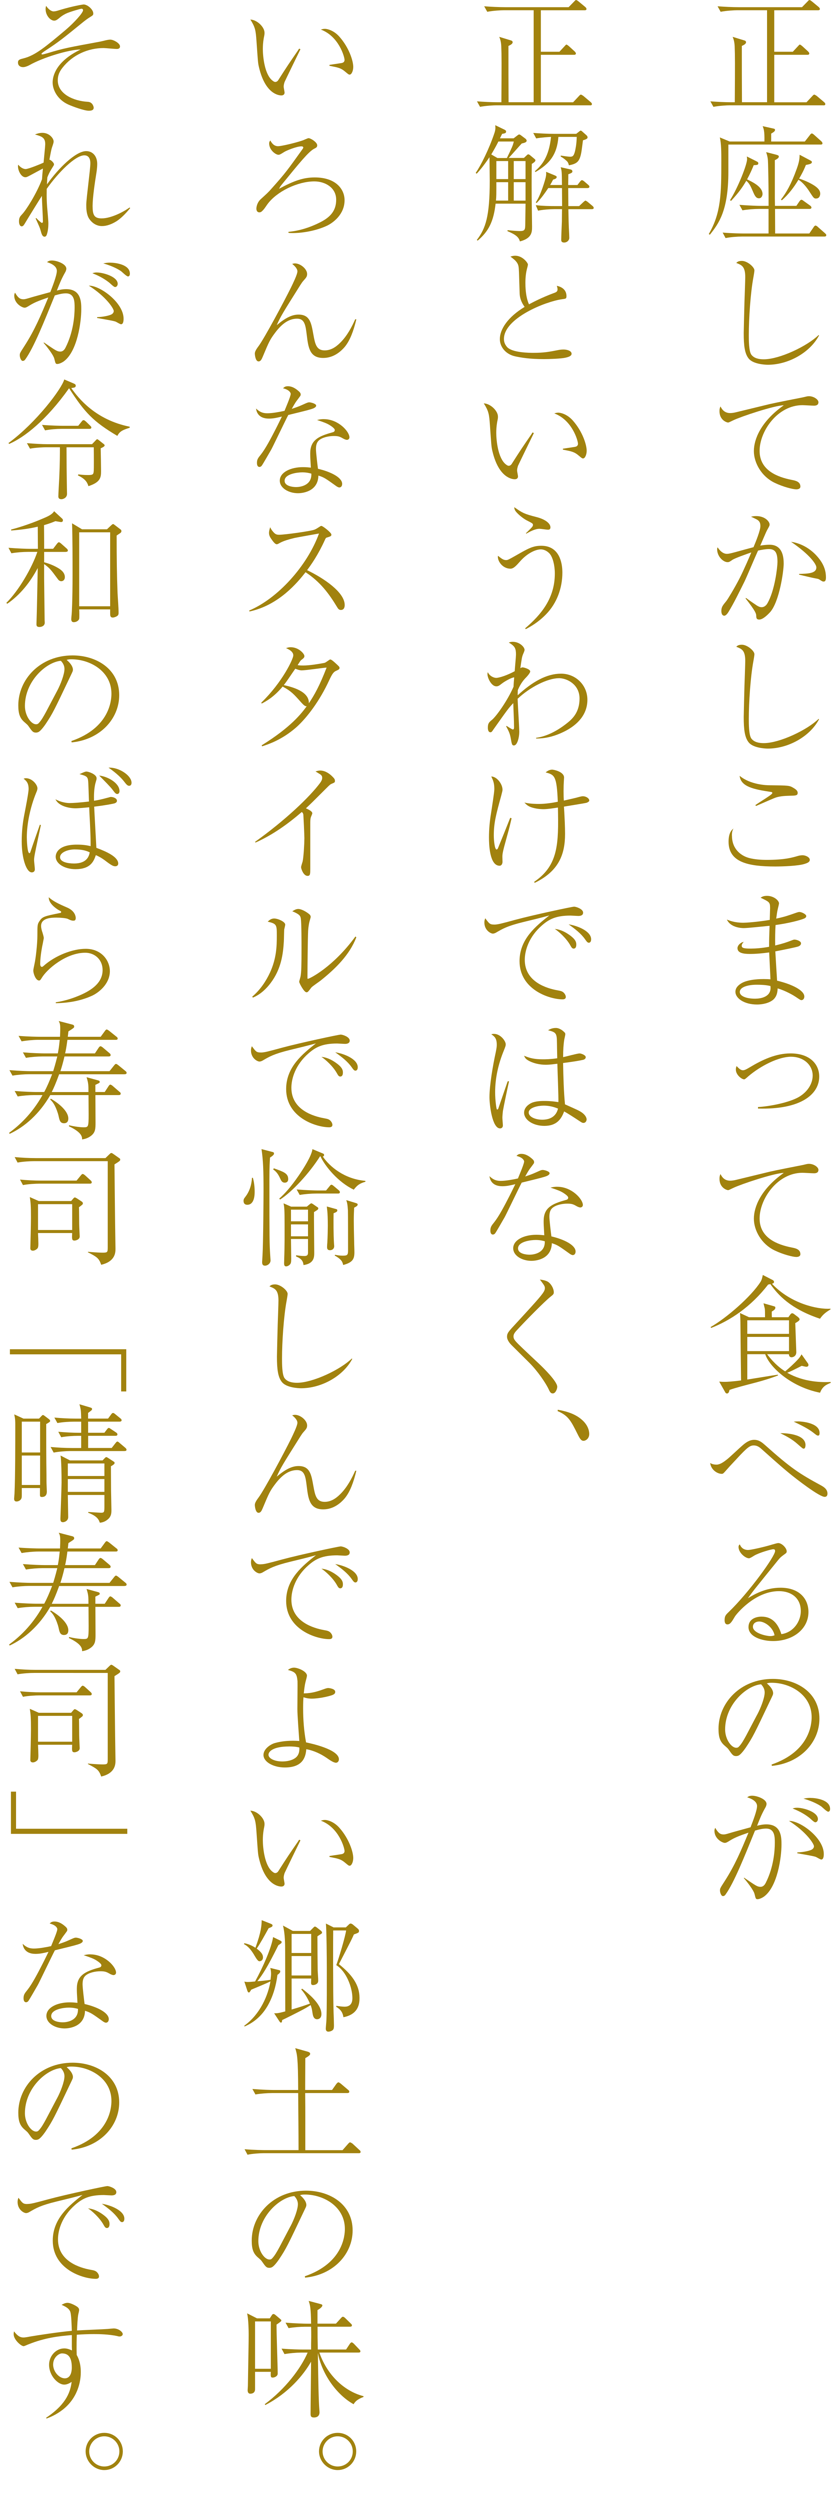 <?xml version="1.0" encoding="UTF-8"?><svg id="_レイヤー_2" xmlns="http://www.w3.org/2000/svg" width="268" height="800" viewBox="0 0 268 800"><defs><style>.cls-1{fill:none;}.cls-2{fill:#a1820e;}</style></defs><g id="_レイヤー_1-2"><path class="cls-2" d="m263.6,33.7h-29.93c-.82,0-3.32.12-5.24.49l-.98-1.76c2.13.16,4.67.29,6.8.29h1.02c.08-12.33.08-14.99-.04-17.94-.08-1.6-.41-2.42-.65-2.99l3.89,1.19c.24.08.41.29.41.53,0,.57-.82.94-1.35,1.19v.53c0,8.19,0,9.09.04,17.48h8.03V3.28h-9.58c-.86,0-3.32.12-5.28.49l-.98-1.76c2.13.16,4.71.29,6.84.29h20.19l1.76-1.8c.41-.45.49-.49.65-.49.21,0,.57.29.78.45l2.13,1.76c.12.12.41.37.41.66,0,.41-.45.41-.65.41h-13.96v13.27h5.94l1.6-1.72c.37-.37.45-.57.65-.57s.57.33.78.49l1.88,1.72s.37.37.37.61c0,.45-.45.45-.61.45h-10.61v15.19h10.32l1.8-1.92c.45-.49.53-.53.7-.53.2,0,.57.29.78.41l2.38,2.01c.12.12.37.33.37.61,0,.41-.41.41-.61.41Z"/><path class="cls-2" d="m262.74,46.26h-29.52v8.68c0,12.41-3.03,16.54-5.94,20.19l-.33-.25c3.93-6.72,4.01-12.9,4.01-23.42,0-2.5,0-5.65-.49-7.49l3.15,1.31h11.14c.08-3.36-.25-4.09-.57-4.91l3.32.74c.45.08.65.16.65.49,0,.49-.82.9-1.23,1.15v2.54h10.77l1.6-2.05c.2-.29.41-.53.65-.53.16,0,.37.12.74.45l2.29,2.05s.37.33.37.65c0,.37-.33.41-.61.41Zm1.15,29.44h-26.29c-1.43,0-3.73.16-5.28.49l-.94-1.76c3.07.25,6.02.29,6.8.29h7.9v-7.86h-3.11c-1.43,0-3.69.16-5.24.45l-.98-1.76c3.07.25,6.06.33,6.8.33h2.54c0-4.09,0-7.37-.16-13.27-.04-1.76-.12-2.38-.61-3.93l3.19.82c.82.21.86.41.86.61,0,.45-.53.78-1.27,1.15v12.2c0,.41.04,2.05.04,2.42h6.84l.98-1.43c.12-.16.37-.53.66-.53.16,0,.37.12.74.41l2.05,1.47c.12.08.41.33.41.61,0,.37-.37.45-.61.45h-11.05c0,.86.04,6.63.04,7.86h10.93l1.35-1.97c.08-.16.37-.57.65-.57.24,0,.7.37.7.41l2.33,2.05c.25.25.41.37.41.61,0,.41-.37.45-.65.45Zm-20.88-12.24c-.65,0-1.15-.33-1.8-1.88-.78-1.8-1.19-2.83-2.25-3.73-1.15,1.96-2.33,3.69-4.91,6.47l-.29-.29c2.5-3.89,5.45-11.38,5.45-13.1,0-.29-.08-.66-.08-.86l3.03,1.52c.33.16.65.33.65.65,0,.57-.45.57-1.47.61-.53,1.31-1.15,2.74-2.13,4.55,2.01.98,4.95,2.42,4.95,4.71,0,.37-.25,1.35-1.15,1.35Zm18.34.08c-.74,0-.82-.16-2.09-2.09-.53-.86-1.97-2.95-3.6-3.93-1.47,2.46-3.19,4.71-5.32,6.59l-.29-.25c1.64-2.09,3.28-4.87,5.04-9.79.9-2.46.9-3.44.94-4.55l3.32,1.76c.37.2.61.33.61.57,0,.57-.7.7-1.92.94-.33.82-.74,1.92-2.17,4.38.53.12,1.84.61,3.03,1.19,2.99,1.47,3.73,2.54,3.73,3.64,0,.25-.12,1.52-1.27,1.52Z"/><path class="cls-2" d="m262.25,107.35c-2.95,5.57-9.91,9.38-16.38,9.38-1.11,0-4.63-.25-6.06-1.88-1.35-1.56-1.68-4.14-1.68-8.27,0-.61.2-8.72.24-9.99.04-1.27.25-6.8.25-7.94,0-3.44-1.19-3.85-2.87-4.5.29-.33.7-.66,1.8-.66,1.72,0,4.01,1.97,4.01,3.03,0,.37-.2,1.52-.33,2.25-.94,5.04-1.47,13.27-1.47,18.43,0,1.6,0,5.2.82,6.31.9,1.19,2.46,1.47,3.97,1.47,5.12,0,14-4.26,17.57-7.78l.12.16Z"/><path class="cls-2" d="m246.74,129.25c1.15-.29,9.87-2.01,10.32-2.09,1.23-.29,1.47-.37,1.97-.37,1.52,0,3.03,1.06,3.03,1.92,0,1.02-.9,1.11-1.43,1.11-.61,0-3.15-.16-3.69-.16-7.99,0-13.72,8.35-13.72,14.62s5.73,8.39,10.28,9.29c1.11.21,2.78.53,2.78,2.13,0,.7-.7.9-1.31.9-1.11,0-4.3-.82-6.92-2.09-4.3-2.05-6.67-6.47-6.67-10.16s2.13-9.38,9.58-14.66c-3.07.08-13.68,3.6-16.21,4.83-1.27.61-1.43.7-1.64.7-.33,0-2.74-.7-2.74-3.64,0-.74.12-1.11.33-1.52.33.66,1.06,2.13,3.11,2.13.49,0,1.31-.12,1.8-.25l11.14-2.7Z"/><path class="cls-2" d="m238.83,191.32c1.15.86,2.7,1.92,3.52,2.46.65.41,1.06.53,1.52.53,1.02,0,1.64-.86,1.84-1.23,2.42-4.18,3.23-11.71,3.23-13.23,0-2.87-.65-4.14-2.74-4.14-1.06,0-2.46.25-3.48.49-.74,1.56-3.69,8.6-4.38,9.99-1.64,3.28-3.36,6.84-5.12,9.7-.08.12-.7,1.15-1.31,1.15-.57,0-.94-.53-.94-1.51,0-1.27.45-1.8,1.56-3.15.45-.53,2.66-4.18,4.22-7.21,1.47-2.87,3.48-7.57,3.81-8.39-1.31.45-5.4,1.88-6.1,2.42-.82.57-1.02.7-1.52.7-1.31,0-3.32-1.76-3.32-4.14,0-.25.04-.37.17-.61.61.98,1.64,2.09,2.95,2.09.57,0,1.23-.16,2.62-.53,3.36-.94,3.48-.94,5.9-1.6.7-1.64,2.21-5.36,2.21-6.76,0-1.06-.33-1.72-1.35-2.21-.25-.12-1.43-.7-1.64-.78.45-.12.9-.21,1.64-.21,2.91,0,4.3,1.84,4.3,2.66,0,.37,0,.41-.78,1.8-.41.74-1.88,4.3-2.21,5,.41-.08,1.72-.29,2.99-.29,4.26,0,4.51,4.14,4.51,6.06,0,2.46-1.39,12.24-4.38,15.56-.53.57-2.21,2.33-3.44,2.33-.9,0-.94-.49-.98-1.23,0-.65-.21-1.47-3.4-5.53l.12-.21Zm17.03-7.66c2.78-.08,5.53-.12,5.53-2.09,0-.94-1.93-3.97-8.11-8.19,5.32.78,8.31,4.55,8.89,5.28,1.72,2.13,2.29,4.18,2.29,6.06,0,.9-.17,1.39-.74,1.39-.33,0-.49-.08-1.35-.65-.49-.33-.82-.21-3.36-.82-.33-.08-2.13-.49-3.15-.74v-.25Z"/><path class="cls-2" d="m262.25,230.18c-2.95,5.57-9.91,9.38-16.38,9.38-1.11,0-4.63-.25-6.06-1.88-1.35-1.56-1.68-4.14-1.68-8.27,0-.61.2-8.72.24-9.99.04-1.27.25-6.8.25-7.94,0-3.44-1.19-3.85-2.87-4.5.29-.33.7-.66,1.8-.66,1.72,0,4.01,1.97,4.01,3.03,0,.37-.2,1.52-.33,2.25-.94,5.04-1.47,13.27-1.47,18.43,0,1.6,0,5.2.82,6.31.9,1.19,2.46,1.47,3.97,1.47,5.12,0,14-4.26,17.57-7.78l.12.16Z"/><path class="cls-2" d="m234.37,267.43c0,4.55,3.23,6.63,5.77,7.21,1.6.37,3.32.53,5.36.53,5.81,0,8.19-.74,10.03-1.27.37-.12.98-.21,1.47-.21.9,0,2.29.61,2.29,1.47,0,.7-.78,1.02-1.56,1.27-2.05.7-7.17.86-9.5.86-8.88,0-14.95-1.43-14.95-7.94,0-2.83.98-3.73,1.56-4.22-.29.57-.49,1.06-.49,2.29Zm7.49-9.79c.61-.45,3.48-2.25,4.05-2.66.45-.29,1.39-.94,1.39-1.23,0-.25-.37-.33-.53-.33-5.49-.82-9.58-1.68-9.95-5.16,3.44,2.91,8.76,3.03,9.5,3.03,6.31.08,6.39.04,7.82.9.9.53,1.27.98,1.27,1.52,0,.9-.61.9-2.58.94-1.64.04-3.52.16-4.87.74-.94.37-5.04,2.17-5.9,2.54l-.2-.29Z"/><path class="cls-2" d="m246.57,290.44c0-1.72-.33-1.88-3.03-3.15.37-.25.82-.61,2.05-.61,2.13,0,3.85,1.47,3.85,2.46,0,.08-.2.94-.41,1.8-.2.86-.33,1.8-.49,3.03,2.83-.61,4.06-1.06,6.39-1.88.29-.08.7-.25,1.02-.25.74,0,2.21.74,2.21,1.31,0,.49-.53.74-.74.82-1.27.53-4.83,1.47-9.09,2.05-.12,1.72-.16,4.26-.12,6.55,2.66-.66,3.6-.98,5.4-1.68.2-.08.53-.21.74-.21.74,0,2.13.49,2.13,1.19,0,.57-.49.86-.9,1.02-.74.25-4.46,1.02-7.33,1.56.08,1.68.45,7.33.57,9.38,4.67,1.11,8.72,3.07,8.72,5.08,0,.74-.49,1.15-.9,1.15-.33,0-.49-.12-1.88-1.06-.41-.29-3.07-1.92-5.77-2.7-.04,2.37-1.02,3.32-1.6,3.77-1.84,1.35-4.42,1.39-5,1.39-4.18,0-6.92-2.05-6.92-4.05,0-1.27.86-2.13,2.05-2.83,2.29-1.27,6.22-1.27,7-1.27.94,0,1.56.04,2.17.08-.04-1.35-.37-7.37-.41-8.6-2.09.29-4.14.49-6.18.49-2.46,0-3.97-.45-3.97-1.88,0-.7.74-1.72,2.01-2.01-.29.33-.65.78-.65,1.27,0,.78.86.9,2.95.9,1.6,0,3.52-.16,5.81-.57,0-2.25.04-3.44.16-6.72-1.64.16-7.08.74-8.27.74-1.06,0-4.3-.29-5.4-2.74.7.29,2.41,1.02,5.28,1.02.82,0,4.18-.21,8.44-.9,0-.61.12-3.36.12-3.93Zm-4.3,24.69c-2.7,0-5.4.7-5.4,2.33,0,1.19,1.8,2.13,4.91,2.13,1.72,0,5.36-.49,4.91-4.05-.7-.16-1.84-.41-4.42-.41Z"/><path class="cls-2" d="m242.68,354.27c3.69-.2,10.16-1.43,13.27-3.32,2.74-1.68,4.26-4.26,4.26-6.76,0-3.36-2.87-6.02-6.92-6.02s-9.79,2.95-13.63,6.22c-1.06.94-1.19,1.02-1.43,1.02-.65,0-2.62-1.35-2.62-3.15,0-.37.04-.66.25-1.11.53.57,1.23,1.35,2.01,1.35.53,0,1.02-.25,2.25-.98,3.97-2.38,8.31-4.42,12.98-4.42,6.26,0,9.21,3.48,9.21,7.41,0,5.73-5.98,10.65-19.61,10.24v-.49Z"/><path class="cls-2" d="m246.74,374.9c1.15-.29,9.87-2.01,10.32-2.09,1.23-.29,1.47-.37,1.97-.37,1.52,0,3.03,1.06,3.03,1.92,0,1.02-.9,1.11-1.43,1.11-.61,0-3.15-.16-3.69-.16-7.99,0-13.72,8.35-13.72,14.62s5.73,8.39,10.28,9.29c1.11.21,2.78.53,2.78,2.13,0,.7-.7.9-1.31.9-1.11,0-4.3-.82-6.92-2.09-4.3-2.05-6.67-6.47-6.67-10.16s2.13-9.38,9.58-14.66c-3.07.08-13.68,3.6-16.21,4.83-1.27.61-1.43.7-1.64.7-.33,0-2.74-.7-2.74-3.64,0-.74.12-1.11.33-1.52.33.66,1.06,2.13,3.11,2.13.49,0,1.31-.12,1.8-.25l11.14-2.7Z"/><path class="cls-2" d="m262.58,422.02c-9.46-3.15-13.51-7.66-15.93-11.1-.25.08-.33.08-.7.16-5.57,7.21-12.24,11.55-18.26,13.88l-.16-.29c5.08-2.87,13.02-9.79,16.01-14.5.41-.65.61-1.72.7-2.17l3.19,1.64c.12.08.41.25.41.61,0,.33-.29.45-.66.57,5.98,6.35,14.58,8.27,18.75,7.98v.21c-1.23.78-2.33,1.47-3.36,2.99Zm0,23.67c-9.33-1.84-16.21-8.23-17.57-12.33h-5.73v8.11c2.66-.41,7.49-1.23,9.79-1.56l.04.25c-1.15.45-3.4,1.31-7.99,2.5-2.21.57-5.69,1.47-7.53,2.13-.12.57-.29,1.15-.82,1.15-.25,0-.49-.2-.57-.41l-1.92-3.4c.86.08,1.23.08,1.88.08.61,0,2.17-.08,5.12-.45-.08-5.98-.16-12-.2-17.98,0-.82-.04-2.87-.16-3.6l2.91,1.35h5.12c0-1.52,0-2.21-.08-2.78-.04-.25-.37-1.43-.41-1.68l3.19.9c.41.12.61.16.61.49,0,.53-.37.78-1.15,1.27,0,.25,0,1.52.04,1.8h5.28l.61-.86c.17-.2.33-.41.61-.41s.53.2.7.33l1.19.9c.16.16.49.45.49.7,0,.45-.7.82-1.39,1.23.04,1.47.33,9.05.33,9.29,0,1.31-1.06,1.64-1.52,1.64-.29,0-.82-.12-.86-.98h-6.96c2.5,3.32,4.67,4.79,5.77,5.49,1.19-.98,2.95-2.58,4.14-3.89.49-.53.7-.86,1.11-1.56l1.88,2.66c.29.37.33.57.33.74,0,.37-.24.57-.7.57q-.25,0-1.47-.29c-2.66,1.35-3.52,1.8-4.63,2.21,5.49,3.11,11.26,3.07,13.92,2.95v.29c-1.31.53-2.62,1.06-3.4,3.15Zm-9.95-23.18h-13.35v4.34h13.35v-4.34Zm0,5.32h-13.35v4.54h13.35v-4.54Z"/><path class="cls-2" d="m235.88,466.86c-2.05,2.17-2.42,2.58-3.64,3.97-.66.74-.78.82-1.15.82-1.47,0-3.48-1.35-3.69-3.48.37.24.94.53,2.05.53s2.34-.9,3.23-1.6c.82-.61,4.18-3.81,4.91-4.42,1.06-.94,2.33-1.92,3.89-1.92s2.54.86,3.44,1.64c8.35,7.45,10.93,9.13,18.02,12.98.65.37,2.01,1.11,2.01,2.58,0,.61-.25,1.06-.9,1.06-1.68,0-8.93-5.57-11.55-7.74-3.23-2.66-6.31-5.49-8.44-7.37-.7-.65-1.52-1.35-2.66-1.35-1.23,0-1.97.45-5.53,4.3Zm22.03-4.42c0,.29-.04,1.15-.57,1.15-.29,0-.33-.04-1.92-1.43-1.84-1.68-4.01-2.74-5.57-3.52.94-.04,8.07.04,8.07,3.81Zm-2.37-7.58c1.02,0,6.88.41,6.88,3.69,0,.74-.2.86-.49.86-.37,0-.57-.2-1.47-.9-1.72-1.35-3.93-2.42-6.31-3.56.65-.08.98-.08,1.39-.08Z"/><path class="cls-2" d="m239.57,496.01c.86,0,5.08-.94,7.49-1.68.7-.2,1.8-.53,2.13-.53,1.15,0,2.7,1.6,2.7,2.62,0,.49-.08.53-.94,1.15-.86.65-1.11.82-1.8,1.68-1.19,1.47-6.47,7.99-7.53,9.33-.53.7-1.15,1.47-2.13,2.87,2.05-1.27,5.69-3.36,10.44-3.36,5.94,0,8.93,3.48,8.93,7.78,0,5.45-4.95,9.29-11.34,9.29-3.52,0-7.86-1.35-7.86-4.46,0-2.74,2.62-3.36,4.18-3.36,3.36,0,5.28,2.17,6.35,5.61,4.09-.61,6.22-4.3,6.22-7.37,0-4.18-3.03-6.39-7-6.39-7.74,0-13.68,7.41-14.09,8.11-1.02,1.72-1.51,2.54-2.41,2.54-.53,0-.9-.41-.9-1.35,0-1.35.37-1.72,1.31-2.62,6.39-6.14,14.86-17.81,14.86-19.53,0-.53-.37-.57-.57-.57-.65,0-4.67,1.15-6.18,2.09-.45.29-1.31.82-1.6.82-1.15,0-3.36-1.76-3.36-3.64,0-.41.16-.61.41-.82.49,1.23,1.43,1.8,2.7,1.8Zm3.52,22.89c-1.02,0-2.01.57-2.01,1.68,0,2.09,4.38,2.99,5.53,2.99.29,0,.74,0,1.39-.25-.45-2.5-3.11-4.42-4.91-4.42Z"/><path class="cls-2" d="m247.06,564.67c12.24-4.22,12.82-13.02,12.82-15.15,0-7.16-6.8-11.01-12.82-11.01-.86,0-1.11.08-1.52.2,2.01,1.68,2.01,2.91,2.01,3.11,0,.49-.12.66-.98,2.46-4.99,10.48-5.45,11.51-7.78,14.99-.2.29-1.52,2.21-2.33,2.54-.25.12-.53.16-.78.16-.94,0-1.23-.45-2.38-2.09-.29-.41-.53-.61-1.11-1.11-1.6-1.31-2.13-2.74-2.13-5.53,0-8.23,6.92-15.97,17.4-15.97,7.49,0,14.91,4.26,14.91,12.73,0,7.49-6.02,14.21-15.23,15.11l-.08-.45Zm-4.63-15.93c1.23-2.29,2.41-5.49,2.41-7.12,0-1.39-.82-2.25-1.15-2.62-4.59.37-11.51,6.43-11.51,14.45,0,3.11,1.97,5.86,3.56,5.86.25,0,.53-.04.78-.29.9-.9,1.64-2.25,2.38-3.6l3.52-6.68Z"/><path class="cls-2" d="m238.22,600.86c3.85,2.62,4.26,2.95,5.32,2.95.74,0,1.27-.53,1.64-1.27,2.54-5,2.91-10.28,2.91-12.78,0-1.88,0-4.59-2.78-4.59-1.02,0-2.01.2-3.56.65-3.4,8.35-6.71,16.67-9.42,20.43-.16.24-.41.53-.86.53-.57,0-.94-1.19-.94-1.76,0-.65,0-.7,1.43-2.91,3.4-5.28,5.32-9.91,7.7-15.64-3.11,1.06-4.51,1.64-6.02,2.58-.66.41-1.11.7-1.56.7-.78,0-3.32-1.31-3.32-3.85,0-.37.08-.61.25-.98.94,1.64,1.6,2.13,2.66,2.13.33,0,.7-.04,1.88-.41,1.88-.57,4.59-1.27,6.76-1.88.65-1.68,2.09-5.32,2.09-6.8,0-1.88-2.74-2.66-3.15-2.78.37-.29.7-.53,1.6-.53,1.56,0,4.59,1.11,4.59,2.62,0,.49-.25.98-.45,1.31-1.15,2.05-1.64,3.32-2.58,5.69.74-.2,1.8-.45,2.99-.45,4.83,0,4.83,4.26,4.83,6.47,0,3.97-1.23,13.39-5.57,16.62-.74.53-1.64.86-2.09.86-.57,0-.61-.16-.98-1.68-.33-1.27-2.42-3.93-3.4-5.04l.04-.2Zm17.08-8.07c2.25-.08,3.89-.57,4.3-.74.53-.21,1.02-.61,1.02-1.23,0-.74-2.38-4.55-7.99-8.11,3.6-.08,11.14,5.45,11.14,10.57,0,.7-.08,1.8-.82,1.8-.29,0-1.52-.78-1.76-.86-.9-.33-5.08-.98-5.9-1.15v-.29Zm-.04-14.29c1.92,0,6.63,1.31,6.63,3.64,0,.33-.21,1.02-.86,1.02-.41,0-1.64-1.27-1.92-1.47-2.01-1.56-3.89-2.37-5.32-2.95.45-.16.78-.24,1.47-.24Zm4.18-3.15c1.84,0,6.35.61,6.35,3.52,0,.45-.16.9-.61.9s-1.88-1.43-2.21-1.68c-.66-.45-2.33-1.52-5.69-2.5.78-.16,1.39-.25,2.17-.25Z"/><path class="cls-2" d="m188.87,33.7h-29.93c-.82,0-3.32.12-5.24.49l-.98-1.76c2.13.16,4.67.29,6.8.29h1.02c.08-12.33.08-14.99-.04-17.94-.08-1.6-.41-2.42-.65-2.99l3.89,1.19c.24.08.41.29.41.53,0,.57-.82.94-1.35,1.19v.53c0,8.19,0,9.09.04,17.48h8.03V3.28h-9.58c-.86,0-3.32.12-5.28.49l-.98-1.76c2.13.16,4.71.29,6.84.29h20.19l1.76-1.8c.41-.45.49-.49.65-.49.21,0,.57.29.78.45l2.13,1.76c.12.12.41.37.41.66,0,.41-.45.41-.65.41h-13.96v13.27h5.94l1.6-1.72c.37-.37.45-.57.65-.57s.57.33.78.49l1.88,1.72s.37.37.37.61c0,.45-.45.45-.61.45h-10.61v15.19h10.32l1.8-1.92c.45-.49.53-.53.7-.53.2,0,.57.29.78.41l2.38,2.01c.12.12.37.33.37.61,0,.41-.41.41-.61.41Z"/><path class="cls-2" d="m170.28,52.49c-.04,1.92-.08,4.38-.04,10.56,0,1.35.12,7.94.12,9.46,0,1.72,0,3.73-3.89,4.75-.37-1.31-1.19-2.13-3.97-3.28v-.33c1.8.21,3.44.29,3.93.29,1.76,0,1.72-.49,1.76-2.54l.08-5.98v-.25h-9.58c-.65,5.65-2.17,8.8-5.73,11.83l-.29-.2c2.82-3.69,4.14-7.49,4.14-18.96,0-1.23-.08-6.72-.08-7.53-2.21,3.23-3.28,4.38-4.09,5.28l-.33-.25c1.64-2.37,4.3-7.66,6.02-12.82.33-1.02.33-1.56.24-2.46l2.95,1.43c.33.16.53.33.53.57,0,.57-.33.61-1.27.78q-.33.7-.7,1.43h4.38l1.06-.82c.53-.41.57-.41.7-.41s.25,0,.57.25l1.31.98c.21.12.53.45.53.74,0,.37-.29.65-1.56.9-.61.61-3.48,3.93-4.18,4.63h4.87l.78-.74c.41-.41.49-.41.61-.41.16,0,.37.12.49.21l1.43,1.19c.29.25.37.33.37.53,0,.41-.7.86-1.19,1.15Zm-10.69-7.21c-.7,1.39-1.47,2.78-2.29,4.14l1.97,1.15h3.03c1.64-3.4,1.96-4.09,2.21-5.28h-4.91Zm3.11,13.02h-3.77v1.96c0,1.39,0,2.54-.12,3.93h3.89v-5.9Zm0-6.76h-3.77v5.77h3.77v-5.77Zm5.57,0h-3.77v5.77h3.77v-5.77Zm0,6.76h-3.77v5.9h3.77v-5.9Zm18.39-13.39c-.08.57-.41,3.28-.53,3.89-.53,2.78-1.23,3.6-3.97,4.1-.2-.78-.37-1.11-.86-1.52-.65-.61-1.23-.98-1.76-1.27v-.33c.33.04,2.21.37,3.03.37.7,0,1.15-.12,1.56-1.84.12-.57.49-2.13.53-4.5h-5.86c-.45,5.69-2.78,8.56-7.37,11.26l-.16-.29c2.01-1.72,4.5-4.38,5.16-10.97-.74.04-3.03.16-4.75.49l-.94-1.76c2.13.16,4.67.29,6.8.29h6.96l.94-.74c.33-.29.41-.29.53-.29s.2.08.37.2l1.47,1.31c.25.25.33.49.33.61,0,.49-.45.66-1.47.98Zm2.82,22.03h-7.49c.04,2.25.08,5.12.25,7.94,0,.2.04,1.02.04,1.23,0,.82-.74,1.51-1.64,1.51-.94,0-.94-.61-.94-.9,0-.94.17-5,.21-5.86,0-.16,0-1.06.04-3.93h-2.42c-1.43,0-3.73.16-5.24.49l-.74-1.76c2.17.25,4.38.29,6.55.29h1.88c0-.9-.04-4.95-.04-5.77h-4.38c-1.31,1.92-2.09,3.07-3.73,4.79l-.29-.2c1.64-2.33,3.03-7.25,3.19-7.99.21-.98.16-1.31.12-1.8l2.7,1.11c.61.25.7.37.7.57,0,.49-.7.7-1.15.82-.41.78-.57,1.11-.94,1.72h3.77c-.04-4.05-.04-4.5-.41-5.69l3.11.7c.2.04.65.16.65.66,0,.41-.45.57-1.31.9,0,.74,0,1.02-.04,3.44h2.95l.82-1.06c.24-.29.41-.49.65-.49s.7.37.74.41l1.23,1.06c.29.25.41.41.41.61,0,.37-.37.45-.65.45h-6.14c0,1.35.04,4.26.04,5.77h3.44l1.35-1.27c.25-.2.53-.49.66-.49.24,0,.65.37.74.41l1.52,1.27c.25.21.41.41.41.65,0,.37-.37.41-.61.41Z"/><path class="cls-2" d="m177.41,93.76c.7-.25,1.11-.49,1.11-1.15,0-.41-.12-.78-.25-1.15,1.8.37,3.11,1.43,3.11,3.28,0,.86-.2.86-1.43,1.02-5.4.74-18.59,6.1-18.59,12.69,0,.61.08,1.52.98,2.58,1.64,1.88,7.33,1.88,8.44,1.88,3.36,0,4.91-.29,8.23-.94.7-.12,1.35-.12,1.47-.12,1.06,0,2.54.41,2.54,1.35,0,.61-.65.98-1.97,1.27-1.39.33-5.32.45-6.84.45-4.63,0-7.25-.45-9.34-.9-3.03-.7-4.83-3.07-4.83-5.49,0-3.19,2.58-7.08,7.94-10.32-.53-.74-1.56-2.25-1.6-4.42-.2-6.96-.24-7.7-.33-8.35-.12-.82-.41-1.35-1.02-2.01-.2-.25-1.35-1.15-1.6-1.31.41-.12.86-.29,1.52-.29,2.42,0,4.09,2.33,4.09,2.82,0,.21-.12.61-.16.82-.49,1.72-.65,3.28-.65,5.04,0,.9,0,4.38,1.15,6.88,1.06-.57,3.89-2.09,8.03-3.64Z"/><path class="cls-2" d="m170.94,138.59c-.57,1.15-4.91,10.07-5.08,10.48-.16.53-.29.98-.29,1.52,0,.29.29,1.6.29,1.88,0,.45-.29.9-1.02.9s-5.12-.33-7.16-8.93c-.37-1.47-.37-2.17-.82-8.52-.24-3.32-.37-4.34-1.96-6.84,2.17.08,4.54,2.42,4.54,4.22,0,.45,0,.57-.25,1.76-.24,1.39-.29,2.54-.29,3.48,0,2.29.53,8.07,3.07,10.07.12.08.53.45.9.45.45,0,.82-.33.98-.61,3.03-4.75,3.36-5.2,6.31-9.5.04-.08.24-.41.37-.57l.41.21Zm9.29,5c.57-.08,3.23-.49,3.77-.57.33-.04,1.06-.2,1.06-1.02,0-.94-1.8-7.53-7.57-9.7.2-.08.74-.25,1.27-.25.7,0,2.83.45,4.67,2.54,3.11,3.52,4.42,7.74,4.42,9.66,0,1.23-.53,2.46-1.15,2.46-.29,0-.41-.08-1.43-.94-1.39-1.19-2.29-1.35-5.04-1.88v-.29Z"/><path class="cls-2" d="m168.15,201.07c5.08-4.34,9.5-9.58,9.5-17.52,0-2.78-.7-5.24-1.64-6.35-.74-.82-1.76-1.39-2.83-1.39-1.8,0-4.42,1.35-6.51,3.68-1.35,1.52-2.21,2.5-3.23,2.5-2.54,0-4.26-2.5-4.01-4.14,1.15.9,1.72,1.39,2.62,1.39.53,0,.82-.16,3.36-1.6,3.73-2.13,5.24-2.99,7.9-2.99,5.69,0,6.76,5.24,6.76,8.56,0,5-1.76,9.83-5.24,13.39-2.46,2.54-4.95,3.93-6.51,4.75l-.16-.29Zm.24-30.42c2.01-1.97,2.25-2.17,2.25-2.66,0-.45-.08-.49-2.09-1.52-.9-.49-2.09-1.39-2.99-2.33-.86-.9-.86-1.35-.9-1.84,2.62,1.84,3.07,2.13,7.21,3.19,2.01.49,4.38,1.72,4.38,3.28,0,.74-.57.74-.82.74-.45,0-2.29-.29-2.7-.29-1.47,0-3.28,1.02-4.22,1.56l-.12-.12Z"/><path class="cls-2" d="m171.63,236.11c2.05-.25,5.73-1.27,10.2-4.91,1.6-1.31,3.73-3.4,3.73-7.66,0-4.55-4.05-6.51-6.55-6.51-3.69,0-9.34,2.87-13.27,6.59.04,1.68.53,9.09.53,10.6,0,1.68-.61,4.34-1.72,4.34-.49,0-.65-.25-.86-1.47-.33-1.84-.41-2.46-1.64-4.67l.16-.12c.33.21,1.76,1.15,2.01,1.15.33,0,.37-.45.37-.7v-.08c0-2.09-.2-5.61-.24-7.66-1.52,1.6-1.8,2.01-6.27,8.31-.61.9-.7,1.02-1.06,1.02-.7,0-.82-.94-.82-1.47,0-1.39.41-1.76,1.27-2.46,1.39-1.11,5-6.14,6.96-10.65,0-.49.16-2.58.21-2.99-.78,0-3.03,1.27-3.93,1.97-.94.74-1.23.9-1.8.9-1.56,0-2.83-2.66-2.83-3.89,0-.29.04-.41.12-.66.49,1.19,1.84,1.84,2.66,1.84,1.06,0,3.69-.9,5.94-2.13.04-.86.41-4.59.41-5.32,0-1.97-.33-2.7-2.29-3.85.29-.12.61-.25,1.23-.25,2.21,0,3.81,1.68,3.81,2.58,0,.25-.04.37-.53,1.52-.33.82-.41,1.56-.82,4.34.33-.16.45-.25.74-.25.41,0,2.42.57,2.42,1.31,0,.49-1.06,1.68-1.68,2.29-.82.9-1.6,2.05-2.29,3.69-.04.82-.04,1.11-.04,1.64,4.63-4.26,9.21-6.92,13.88-6.92s8.44,3.64,8.44,8.35c0,5.61-4.38,8.68-7.45,10.2-4.46,2.21-7.74,2.21-8.97,2.21v-.25Z"/><path class="cls-2" d="m163.81,261.86c-.24,1.02-.61,2.74-1.56,6.1-1.31,4.67-1.39,5.32-1.39,6.26,0,.25.04,1.39.04,1.6,0,.41-.21,1.23-.94,1.23-3.23,0-3.4-6.92-3.4-9.05,0-2.66.25-5.32.7-7.98.2-1.35,1.02-6.47,1.02-7.49,0-1.97-.41-2.83-.98-4.05,1.84.04,3.6,2.46,3.6,4.22,0,.33-.04.49-.41,1.92-1.64,5.98-2.38,8.68-2.38,12.73,0,1.64.29,4.5.9,4.5.25,0,.45-.41.53-.65,1.56-3.81,1.76-4.3,3.6-8.93.08-.21.2-.49.25-.57l.41.16Zm7.21,20.35c7.78-5.28,7.86-12.2,7.62-23.79-.94.16-3.28.53-4.59.53-.33,0-1.93,0-3.56-.49-1.43-.41-1.97-.98-2.58-1.64,1.72.45,4.1.45,4.67.45,2.09,0,4.42-.37,6.02-.7-.33-8.35-1.06-8.64-3.89-9.38.9-.82,1.76-.9,2.09-.9.45,0,3.81.65,3.81,2.54,0,.2-.08,1.15-.08,1.35-.04.53-.08,1.64-.08,3.03s.04,2.46.08,2.99c3.07-.7,3.64-.82,5.12-1.23.33-.08.65-.16,1.02-.16,1.02,0,2.01.7,2.01,1.35,0,.37-.53.61-.86.74-.53.16-6.1,1.02-7.25,1.23.04.37.04.78.12,1.92.08,1.47.24,4.55.24,6.8,0,6.63-2.05,11.96-9.74,15.68l-.16-.33Z"/><path class="cls-2" d="m158.2,295.88c1.15,0,2.25-.29,6.76-1.52,6.1-1.64,18.3-4.22,18.84-4.22.65,0,2.91.74,2.91,1.92,0,.98-1.02,1.06-1.56,1.06-.37,0-2.13-.12-2.46-.12-4.63,0-6.84,1.11-9.17,3.15-4.18,3.64-5.49,8.03-5.49,11.01,0,7.17,7.25,9.17,10.4,9.74,1.11.21,1.72.29,2.29,1.02.29.37.45.78.45,1.11,0,.65-.57.78-1.02.78-4.22,0-13.8-3.11-13.8-12.24,0-7.04,5.24-11.22,9.54-14.62-2.46.7-5.49,1.43-8.23,2.09-5.2,1.27-6.63,2.13-8.68,3.32-.25.16-.7.41-1.19.41-.65,0-2.7-1.06-2.7-3.56,0-.61.12-.94.29-1.35,1.27,1.72,1.47,2.01,2.82,2.01Zm23.26,2.74c2.74,1.72,3.07,2.74,3.07,3.68,0,.41-.08,1.27-.86,1.27-.45,0-.7-.41-.98-.9-1.35-2.5-3.93-4.67-5.04-5.4,1.35.12,2.66.66,3.81,1.35Zm7.82,1.96c0,.98-.53,1.11-.74,1.11-.45,0-.74-.45-1.15-1.02-1.39-2.01-3.36-3.44-5.32-4.87,2.7.41,7.21,2.13,7.21,4.79Z"/><path class="cls-2" d="m162.99,346.04c-.45,2.01-1.72,8.03-1.97,9.54-.04.37-.16,1.6-.16,2.09,0,.41.16,2.13.16,2.5,0,.53-.33.94-.9.94-2.54,0-3.4-7.57-3.4-9.99,0-3.93,1.15-10.44,2.01-14.37.29-1.43.33-1.88.33-2.42,0-2.05-.7-2.62-1.76-3.36.29-.08.53-.12.86-.12,2.13,0,3.77,2.33,3.77,3.32,0,.45-.04.61-.65,2.13-1.72,4.22-2.74,8.68-2.74,13.23,0,2.66.41,5.28.53,5.45.04.04.08.08.16.08.29,0,.41-.57.45-.7,1.39-4.05,1.56-4.5,2.78-8.07.04-.04.12-.25.12-.29l.41.04Zm15.31-13.39c-.08-2.17-.7-2.42-2.82-2.95.49-.29,1.27-.74,2.5-.74s2.29.94,2.54,1.19c.33.29.49.45.49.82,0,.29-.29,1.43-.33,1.68-.25,1.51-.37,3.28-.37,5.65.86-.16,4.51-1.19,5.28-1.19.49,0,1.96.53,1.96,1.19s-.74.86-1.02.9c-2.42.53-6.06.94-6.23.98.08,4.42.21,9.25.61,13.23,4.3,1.92,4.42,1.97,5.24,2.5.86.57,1.68,1.47,1.68,2.33,0,.41-.29,1.11-1.02,1.11-.37,0-.61-.16-1.35-.65-1.6-1.06-3.89-2.54-4.83-3.03-.98,2.7-2.58,4.63-6.35,4.63-3.52,0-6.47-1.88-6.47-4.22,0-1.64,1.39-2.66,2.34-3.11,1.35-.65,3.48-.65,4.18-.65,1.92,0,3.36.2,4.46.37.08-1.23-.29-10.32-.33-12.28-.98.12-2.37.33-3.73.33-1.92,0-4.22-.49-5.81-1.51-.7-.45-.9-.86-1.11-1.39,1.8.78,3.32,1.15,6.02,1.15.7,0,2.38,0,4.59-.33-.04-.94-.08-5.12-.12-5.98Zm-4.22,21.17c-1.8,0-4.79.61-4.79,2.21,0,1.31,1.97,2.29,4.34,2.29,4.1,0,4.83-2.74,5.04-3.56-1.8-.74-3.32-.94-4.59-.94Z"/><path class="cls-2" d="m167.83,371.75c0-.49-.57-1.39-2.46-1.84.37-.37.65-.66,1.56-.66,1.56,0,2.78.98,3.6,1.72.37.37.49.57.49.98,0,.29-.12.41-.94,1.51-.53.7-.7.86-1.92,3.03.98-.33,2.17-.7,3.64-1.39,1.27-.57,1.52-.7,2.01-.7.41,0,2.17.41,2.17,1.06,0,.49-.78.82-.86.86-.94.37-1.64.57-8.07,2.13-.9,1.68-5.04,10.36-5.45,11.06-.53.9-2.87,5.04-3.11,5.24-.29.33-.61.33-.7.33-.24,0-.78-.16-.78-1.27s.33-1.56,1.19-2.62c1.52-1.88,3.36-5.4,4.83-8.27.7-1.35,1.52-3.07,1.97-3.97-1.64.41-2.78.66-4.18.66-3.64,0-4.01-2.58-4.1-3.23,1.23,1.19,2.25,1.52,3.6,1.52,1.6,0,3.89-.41,5.53-.78,0-.12,1.96-4.55,1.96-5.36Zm10.61,8.03c4.67,0,8.19,4.01,8.19,5.81,0,.57-.45.82-.82.82-.33,0-.86-.25-1.02-.33-1.15-.66-1.6-.9-3.15-.9-1.68,0-3.85.45-4.91,1.52-.49.53-.82,1.23-.82,2.66,0,1.11.49,5.16.65,6.31,3.93.9,7.74,2.74,7.74,4.83,0,.78-.45,1.15-.9,1.15-.29,0-.65-.21-.9-.37-3.44-2.46-3.97-2.87-5.81-3.44-.12,5.36-5.53,5.65-6.51,5.65-3.07,0-5.86-1.68-5.86-4.01,0-2.74,3.56-4.34,7.41-4.34,1.06,0,1.8.08,2.54.16-.2-3.32-.2-3.68-.2-4.55,0-4.22,2.58-5.49,7.04-6.72.33-.08.82-.2.82-.78,0-.45-.98-1.15-1.56-1.51-.9-.57-1.84-.94-4.1-1.68.61-.16,1.23-.29,2.17-.29Zm-6.92,17.03c-1.56,0-5.65.49-5.65,2.7,0,1.68,2.5,2.01,3.69,2.01,1.31,0,5.04-.49,4.87-4.3-.57-.16-1.52-.41-2.91-.41Z"/><path class="cls-2" d="m163.69,430.34c-.16-.16-1.35-1.35-1.35-2.58,0-.94.37-1.47,1.43-2.66,7.08-7.7,9.54-10.36,10.32-11.71.37-.61.37-.98.37-1.15,0-.65-.16-.86-1.6-2.78,1.64.21,2.33.57,2.54.7.98.57,1.92,2.13,1.92,3.36,0,.61-.16.74-1.02,1.43-1.8,1.39-8.43,8.11-11.1,11.06-.74.86-.78,1.35-.78,1.68,0,.98.7,1.64,2.83,3.69,1.68,1.6,3.36,3.19,5.08,4.79,1.8,1.68,6.1,5.94,6.1,7.62,0,.65-.53,2.13-1.43,2.13-.7,0-.94-.49-1.47-1.64-.86-1.72-3.28-5.4-6.02-8.15l-5.81-5.77Z"/><path class="cls-2" d="m178.59,451.13c1.97.37,5.24,1.02,7.7,3.19,2.38,2.05,2.38,4.22,2.38,4.59,0,1.35-1.02,2.17-1.84,2.17-.7,0-1.11-.53-1.93-2.21-2.05-4.09-2.91-5.86-6.35-7.29l.04-.45Z"/><path class="cls-2" d="m96.2,15.76c-.57,1.15-4.91,10.07-5.08,10.48-.16.53-.29.98-.29,1.52,0,.29.29,1.6.29,1.88,0,.45-.29.9-1.02.9s-5.12-.33-7.16-8.93c-.37-1.47-.37-2.17-.82-8.52-.24-3.32-.37-4.34-1.96-6.84,2.17.08,4.54,2.42,4.54,4.22,0,.45,0,.57-.25,1.76-.24,1.39-.29,2.54-.29,3.48,0,2.29.53,8.07,3.07,10.07.12.08.53.45.9.45.45,0,.82-.33.98-.61,3.03-4.75,3.36-5.2,6.31-9.5.04-.08.24-.41.37-.57l.41.21Zm9.29,5c.57-.08,3.23-.49,3.77-.57.33-.04,1.06-.2,1.06-1.02,0-.94-1.8-7.53-7.57-9.7.2-.08.74-.25,1.27-.25.7,0,2.83.45,4.67,2.54,3.11,3.52,4.42,7.74,4.42,9.66,0,1.23-.53,2.46-1.15,2.46-.29,0-.41-.08-1.43-.94-1.39-1.19-2.29-1.35-5.04-1.88v-.29Z"/><path class="cls-2" d="m92.36,74.19c3.56-.33,7-1.43,10.2-3.07,3.48-1.76,5.08-3.93,5.08-7.21,0-3.81-3.44-5.86-7-5.86-5.32,0-12.12,3.23-15.11,7.45-.82,1.19-1.06,1.56-1.6,2.05-.25.25-.49.41-.9.41-.53,0-.94-.41-.94-1.19,0-.33.12-1.84,1.35-2.99,1.84-1.68,2.5-2.25,3.52-3.44,4.5-5.04,4.99-5.77,9.95-12.69.16-.25.2-.33.2-.41,0-.2-.16-.41-.57-.41-1.56,0-4.83,1.35-5.53,1.8-1.31.82-1.47.9-1.88.9-.82,0-2.95-1.47-2.95-3.64,0-.45.16-.66.37-.94.41.7,1.06,1.84,2.5,1.84.94,0,5.28-.98,7.82-1.84.29-.08,1.64-.74,1.92-.74.7,0,2.78,1.31,2.78,2.29,0,.53-.24.74-.9,1.06-1.8.86-4.83,4.63-10.48,11.55-.37.45-.41.53-.86,1.31,4.91-2.66,7.9-3.64,11.46-3.64,6.76,0,9.54,3.77,9.54,7.29,0,4.59-3.73,7.29-5.77,8.23-4.42,2.01-9.17,2.29-10.69,2.29-.7,0-1.06,0-1.51-.08v-.33Z"/><path class="cls-2" d="m114.1,102.19c-.9,3.73-2.01,6.76-3.73,8.84-1.15,1.35-3.48,3.52-6.88,3.52-4.38,0-4.79-3.4-5.28-7.41-.37-3.03-.66-5.16-3.07-5.16s-4.67,1.31-7.08,4.55c-1.56,2.09-1.88,2.7-3.89,7.53-.37.86-.66,1.6-1.39,1.6-1.02,0-1.19-2.25-1.19-2.5,0-.53.29-1.19,1.15-2.33,1.93-2.58,8.23-14.37,10.44-18.84.57-1.19,2.05-4.18,2.05-5.16,0-.49-.33-1.31-1.68-2.38.33-.08.53-.16.9-.16,1.72,0,3.89,1.76,3.89,3.4,0,.82-.33,1.19-1.06,2.01-.45.49-.66.82-1.11,1.51-5.69,9.05-6.22,9.87-7.57,12.86,2.87-2.42,4.95-3.4,7-3.4,3.69,0,4.09,2.83,4.71,6.22.57,3.19.98,5.24,3.64,5.24,1.76,0,3.36-.82,4.99-2.46,2.25-2.21,3.77-5.2,4.79-7.49h.37Z"/><path class="cls-2" d="m93.09,126.1c0-.49-.57-1.39-2.46-1.84.37-.37.65-.66,1.56-.66,1.56,0,2.78.98,3.6,1.72.37.37.49.57.49.98,0,.29-.12.41-.94,1.51-.53.7-.7.86-1.92,3.03.98-.33,2.17-.7,3.64-1.39,1.27-.57,1.52-.7,2.01-.7.41,0,2.17.41,2.17,1.06,0,.49-.78.82-.86.86-.94.37-1.64.57-8.07,2.13-.9,1.68-5.04,10.36-5.45,11.06-.53.9-2.87,5.04-3.11,5.24-.29.33-.61.33-.7.33-.24,0-.78-.16-.78-1.27s.33-1.56,1.19-2.62c1.52-1.88,3.36-5.4,4.83-8.27.7-1.35,1.52-3.07,1.97-3.97-1.64.41-2.78.66-4.18.66-3.64,0-4.01-2.58-4.1-3.23,1.23,1.19,2.25,1.52,3.6,1.52,1.6,0,3.89-.41,5.53-.78,0-.12,1.96-4.55,1.96-5.36Zm10.61,8.03c4.67,0,8.19,4.01,8.19,5.81,0,.57-.45.82-.82.82-.33,0-.86-.25-1.02-.33-1.15-.66-1.6-.9-3.15-.9-1.68,0-3.85.45-4.91,1.52-.49.53-.82,1.23-.82,2.66,0,1.11.49,5.16.65,6.31,3.93.9,7.74,2.74,7.74,4.83,0,.78-.45,1.15-.9,1.15-.29,0-.65-.21-.9-.37-3.44-2.46-3.97-2.87-5.81-3.44-.12,5.36-5.53,5.65-6.51,5.65-3.07,0-5.86-1.68-5.86-4.01,0-2.74,3.56-4.34,7.41-4.34,1.06,0,1.8.08,2.54.16-.2-3.32-.2-3.68-.2-4.55,0-4.22,2.58-5.49,7.04-6.72.33-.08.82-.2.82-.78,0-.45-.98-1.15-1.56-1.51-.9-.57-1.84-.94-4.1-1.68.61-.16,1.23-.29,2.17-.29Zm-6.92,17.03c-1.56,0-5.65.49-5.65,2.7,0,1.68,2.5,2.01,3.69,2.01,1.31,0,5.04-.49,4.87-4.3-.57-.16-1.52-.41-2.91-.41Z"/><path class="cls-2" d="m79.78,195.38c9.09-3.81,18.59-14.25,22.36-24.65-1.27.25-6.76,1.19-7.86,1.43-1.64.41-3.36.86-4.71,1.6-.57.33-.74.41-.98.41-.53,0-1.23-.98-1.72-1.68-.41-.57-.74-1.19-.74-1.97,0-.57.21-1.23.37-1.8.2.37.37.78.86,1.35.7.82,1.06,1.06,2.01,1.06,1.8,0,10.11-1.15,11.34-1.64.49-.21.7-.33,1.64-.94.33-.25.45-.25.57-.25.41,0,3.19,2.13,3.19,2.78,0,.49-.25.57-1.56.98-.21.04-.33.33-.45.57-2.29,5.08-4.55,8.19-5.77,9.83,5.36,2.58,12.04,7.08,12.04,11.14,0,.29,0,1.6-1.23,1.6-.61,0-.9-.41-1.19-.9-2.7-4.46-5.45-8.11-10.11-11.18-2.54,3.23-8.52,10.56-17.97,12.57l-.08-.33Z"/><path class="cls-2" d="m83.67,224.85c6.76-6.55,10.24-14,10.24-15.11,0-1.31-1.6-2.01-2.33-2.33.61-.2.94-.29,1.51-.29,2.54,0,4.38,2.09,4.38,2.82,0,.49-.25.7-1.06,1.31-.2.16-.29.33-1.11,1.6.45.08.74.12,1.8.12,1.97,0,4.71-.45,6.72-.82.37-.08.61-.29,1.39-.82.33-.25.45-.29.57-.29.33,0,1.11.7,1.47,1.02,1.31,1.19,1.47,1.35,1.47,1.68,0,.45-.41.61-.94.86-.9.37-1.31.82-2.38,3.11-2.95,6.43-7.04,11.92-10.52,15.03-4.63,4.05-8.97,5.45-10.97,6.1l-.12-.33c9.46-5.86,12.78-10.28,14.41-12.49-.49.04-.94-.33-1.76-1.23-2.37-2.66-3.19-3.6-5.94-5.08-2.83,3.4-5.36,4.75-6.72,5.45l-.12-.33Zm20.92-11.22c-1.15.08-6.71.9-7.99.9-.7,0-1.56-.33-2.05-.53-.98,1.39-2.33,3.44-2.91,4.22-.41.57-.57.78-.78,1.02,2.62.57,8.19,2.01,8.03,5.81,1.76-2.58,3.48-5.69,5.69-11.42Z"/><path class="cls-2" d="m81.67,269.4c9.7-6.92,17.53-14.41,20.84-18.88.61-.86.65-1.31.65-1.56,0-.29,0-.74-.61-1.15-.25-.16-1.31-.82-1.52-.94.41-.12.9-.29,1.47-.29,1.72,0,3.19,1.15,4.01,2.01.49.49.74.78.74,1.35,0,.45-.24.53-.82.78-.65.25-.78.37-1.97,1.56-4.42,4.42-4.91,4.91-6.51,6.39.82.37,2.05.94,2.05,1.6,0,.21-.41,1.06-.45,1.23-.2.53-.2,1.27-.2,2.38v14.04c0,1.72,0,2.38-.86,2.38-1.35,0-2.09-2.33-2.09-2.78,0-.29.41-1.56.49-1.8.33-1.47.57-5.86.57-7.49,0-.94-.29-7.17-.33-7.53-.08-.41-.16-.53-.49-.86-4.51,3.89-9.38,7.37-14.82,9.79l-.16-.21Z"/><path class="cls-2" d="m80.77,318.94c2.5-2.13,4.38-4.87,5.73-7.82,2.05-4.55,2.13-8.39,2.13-11.75s0-3.77-2.91-4.42c.41-.41,1.06-1.02,2.05-1.02,1.27,0,3.56,1.06,3.56,1.97,0,.25-.29,1.31-.33,1.56-.04.61-.08,3.36-.12,3.89-.24,3.97-.82,8.72-4.22,13.23-1.23,1.64-3.11,3.6-5.69,4.67l-.21-.29Zm33.33-19c-2.17,5.69-6.76,10.11-11.42,13.84-.45.37-2.66,1.84-2.99,2.25-1.02,1.35-1.15,1.52-1.56,1.52-.78,0-2.33-2.95-2.33-3.36,0-.25.37-1.39.41-1.6.29-1.47.33-3.69.33-9.17,0-1.72,0-7.99-.21-9.38-.12-.9-.33-1.43-2.74-2.42.41-.25,1.11-.74,1.92-.74,1.06,0,2.78,1.02,3.56,1.72.21.16.41.45.41.82,0,.25-.33,1.23-.37,1.43-.16.57-.37,1.76-.45,3.03-.12,2.7-.21,11.67-.21,14.66,0,.61,0,.7.12.7.49,0,8.03-3.69,15.23-13.55l.29.25Z"/><path class="cls-2" d="m83.47,336.82c1.15,0,2.25-.29,6.76-1.52,6.1-1.64,18.3-4.22,18.84-4.22.65,0,2.91.74,2.91,1.92,0,.98-1.02,1.06-1.56,1.06-.37,0-2.13-.12-2.46-.12-4.63,0-6.84,1.11-9.17,3.15-4.18,3.64-5.49,8.03-5.49,11.01,0,7.17,7.25,9.17,10.4,9.74,1.11.21,1.72.29,2.29,1.02.29.37.45.78.45,1.11,0,.65-.57.78-1.02.78-4.22,0-13.8-3.11-13.8-12.24,0-7.04,5.24-11.22,9.54-14.62-2.46.7-5.49,1.43-8.23,2.09-5.2,1.27-6.63,2.13-8.68,3.32-.25.16-.7.41-1.19.41-.65,0-2.7-1.06-2.7-3.56,0-.61.12-.94.29-1.35,1.27,1.72,1.47,2.01,2.82,2.01Zm23.26,2.74c2.74,1.72,3.07,2.74,3.07,3.68,0,.41-.08,1.27-.86,1.27-.45,0-.7-.41-.98-.9-1.35-2.5-3.93-4.67-5.04-5.4,1.35.12,2.66.66,3.81,1.35Zm7.82,1.96c0,.98-.53,1.11-.74,1.11-.45,0-.74-.45-1.15-1.02-1.39-2.01-3.36-3.44-5.32-4.87,2.7.41,7.21,2.13,7.21,4.79Z"/><path class="cls-2" d="m79.17,385.55c-.9,0-1.19-.61-1.19-1.23,0-.57.16-.78.57-1.31,1.88-2.42,2.05-5.08,2.13-6.1h.29c.57,1.92.57,3.97.57,4.42,0,.86,0,4.22-2.38,4.22Zm7.29-15.11c-.08,1.27-.2,2.74-.2,7.08,0,19.57.04,20.51.25,24.04,0,.29.12,1.56.12,1.8,0,.98-.98,1.68-1.76,1.68s-.94-.49-.94-1.19c0-.16.12-1.84.12-2.09.24-3.6.33-19.57.33-20.6,0-6.67-.12-9.83-.65-13.43l3.15.82c.65.16.86.21.86.61s-.61.86-1.27,1.27Zm4.71,8.03c-.86,0-1.15-.66-1.47-1.35-.82-1.84-1.56-2.37-2.25-2.91l.24-.33c3.11,1.11,4.59,1.6,4.59,3.44,0,1.06-.78,1.15-1.11,1.15Zm22.11,2.25c-5.04-2.42-9.17-7.45-10.69-10.69l-.08-.04c-3.44,5.45-8.97,11.42-12.82,13.88l-.29-.29c1.8-1.6,3.73-3.73,6.26-7.41,1.6-2.33,4.1-6.26,4.38-8.43l2.95,1.23c.61.25.78.29.78.65s-.25.45-.41.49c2.17,3.19,6.88,7.21,13.64,7.78v.29c-1.88.53-2.66,1.15-3.73,2.54Zm-11.55,6.39c-.12.12-.82.53-1.19.78-.04,1.6.08,10.85.08,12.9,0,1.47,0,3.56-3.44,4.05-.08-.74-.25-1.96-2.37-2.74v-.41c.78.12,1.64.25,2.7.25s1.11-.57,1.11-1.19v-4.26h-5.45c0,.74.08,6.14.08,6.39,0,1.06-.12,1.39-.33,1.68-.29.37-.86.7-1.31.7-.57,0-.65-.49-.65-1.06,0-.04.04-.94.04-1.43.16-4.22.12-8.43.12-10.61,0-5.28-.08-5.77-.33-7.08l2.41,1.06h5.04l.94-.78c.29-.2.37-.29.49-.29.08,0,.29.12.41.16l1.35.94c.29.16.49.29.49.53,0,.16-.12.33-.21.41Zm-3.11,0h-5.45v3.73h5.45v-3.73Zm0,4.71h-5.45v3.81h5.45v-3.81Zm9.58-9.87h-7c-1.43,0-3.69.16-5.24.45l-.98-1.76c3.07.25,6.06.33,6.8.33h2.62l1.11-1.35c.37-.45.41-.49.65-.49.12,0,.25.04.74.45l1.56,1.31c.25.21.37.41.37.61,0,.41-.33.45-.61.45Zm-1.39,6.31c-.04,2.62-.04,6.8.12,9.42.04.82.08.9.08,1.06,0,1.11-.9,1.35-1.35,1.35-.94,0-.94-.7-.94-1.06,0-.16.04-1.06.08-1.27.12-2.13.16-4.59.16-5.53,0-2.17-.08-3.97-.16-4.67-.12-.98-.12-1.11-.16-1.47l2.66.74c.49.12.7.16.7.53,0,.33-.24.53-1.19.9Zm6.59-1.8c-.08,1.56-.12,2.37-.12,4.22,0,1.52.04,3.52.12,6.72,0,.94.08,2.38.08,3.32,0,2.17-.53,3.28-3.6,4.1-.2-.86-.37-1.72-2.7-3.03l.08-.25c.78.16,1.52.29,2.46.29,1.43,0,1.72-.16,1.72-1.64,0-1.39,0-12.2-.04-12.86-.12-2.05-.29-2.54-.53-3.28l2.95.9c.53.16.7.25.7.53s-.2.53-1.11.98Z"/><path class="cls-2" d="m112.79,434.88c-2.95,5.57-9.91,9.38-16.38,9.38-1.11,0-4.63-.24-6.06-1.88-1.35-1.56-1.68-4.14-1.68-8.27,0-.61.2-8.72.24-9.99.04-1.27.25-6.8.25-7.94,0-3.44-1.19-3.85-2.87-4.5.29-.33.7-.66,1.8-.66,1.72,0,4.01,1.97,4.01,3.03,0,.37-.2,1.52-.33,2.25-.94,5.04-1.47,13.27-1.47,18.43,0,1.6,0,5.2.82,6.31.9,1.19,2.46,1.47,3.97,1.47,5.12,0,14-4.26,17.57-7.78l.12.16Z"/><path class="cls-2" d="m114.1,470.66c-.9,3.73-2.01,6.76-3.73,8.84-1.15,1.35-3.48,3.52-6.88,3.52-4.38,0-4.79-3.4-5.28-7.41-.37-3.03-.66-5.16-3.07-5.16s-4.67,1.31-7.08,4.54c-1.56,2.09-1.88,2.7-3.89,7.53-.37.86-.66,1.6-1.39,1.6-1.02,0-1.19-2.25-1.19-2.5,0-.53.29-1.19,1.15-2.33,1.93-2.58,8.23-14.37,10.44-18.84.57-1.19,2.05-4.18,2.05-5.16,0-.49-.33-1.31-1.68-2.37.33-.08.53-.16.9-.16,1.72,0,3.89,1.76,3.89,3.4,0,.82-.33,1.19-1.06,2.01-.45.49-.66.82-1.11,1.52-5.69,9.05-6.22,9.87-7.57,12.86,2.87-2.42,4.95-3.4,7-3.4,3.69,0,4.09,2.82,4.71,6.22.57,3.19.98,5.24,3.64,5.24,1.76,0,3.36-.82,4.99-2.46,2.25-2.21,3.77-5.2,4.79-7.49h.37Z"/><path class="cls-2" d="m83.47,500.59c1.15,0,2.25-.29,6.76-1.51,6.1-1.64,18.3-4.22,18.84-4.22.65,0,2.91.74,2.91,1.93,0,.98-1.02,1.06-1.56,1.06-.37,0-2.13-.12-2.46-.12-4.63,0-6.84,1.11-9.17,3.15-4.18,3.64-5.49,8.03-5.49,11.02,0,7.16,7.25,9.17,10.4,9.74,1.11.2,1.72.29,2.29,1.02.29.37.45.78.45,1.11,0,.65-.57.78-1.02.78-4.22,0-13.8-3.11-13.8-12.24,0-7.04,5.24-11.22,9.54-14.62-2.46.7-5.49,1.43-8.23,2.09-5.2,1.27-6.63,2.13-8.68,3.32-.25.16-.7.41-1.19.41-.65,0-2.7-1.06-2.7-3.56,0-.61.12-.94.29-1.35,1.27,1.72,1.47,2.01,2.82,2.01Zm23.26,2.74c2.74,1.72,3.07,2.74,3.07,3.69,0,.41-.08,1.27-.86,1.27-.45,0-.7-.41-.98-.9-1.35-2.5-3.93-4.67-5.04-5.4,1.35.12,2.66.65,3.81,1.35Zm7.82,1.97c0,.98-.53,1.11-.74,1.11-.45,0-.74-.45-1.15-1.02-1.39-2.01-3.36-3.44-5.32-4.87,2.7.41,7.21,2.13,7.21,4.79Z"/><path class="cls-2" d="m104.27,540.35c.33-.08.49-.16.86-.16.2,0,2.21.2,2.21,1.23,0,.57-.41.78-.82.98-.78.33-4.1,1.19-6.72,1.19-.25,0-1.39,0-2.62-.45-.08.78-.12,1.8-.12,3.56,0,3.6.25,7.12.94,10.89,1.39.29,10.52,2.21,10.52,5.4,0,.53-.33,1.11-.94,1.11-.78,0-2.01-.86-2.95-1.52-1.96-1.35-4.18-2.37-6.55-2.82-.2,2.17-.82,5.86-6.88,5.86-3.64,0-6.84-1.76-6.84-4.01,0-1.84,2.09-3.36,3.64-3.81,1.19-.33,3.03-.74,5.86-.74.78,0,1.27.04,1.97.08-.16-2.42-.61-8.15-.61-10.2,0-1.43.08-8.52.04-8.97-.25-2.37-.61-2.91-3.07-3.56.53-.45,1.23-.74,1.96-.74,1.23,0,4.14,1.19,4.14,2.58,0,.25-.37,1.68-.45,1.93-.29,1.15-.41,2.29-.57,3.73,2.82-.04,4.71-.74,7-1.56Zm-11.83,18.55c-4.63,0-6.47,1.43-6.47,2.66,0,1.06,1.72,2.13,4.46,2.13.37,0,2.7,0,4.22-1.19,1.31-1.02,1.23-2.74,1.19-3.28-.53-.12-1.27-.33-3.4-.33Z"/><path class="cls-2" d="m96.2,588.94c-.57,1.15-4.91,10.07-5.08,10.48-.16.53-.29.98-.29,1.52,0,.29.29,1.6.29,1.88,0,.45-.29.9-1.02.9s-5.12-.33-7.16-8.93c-.37-1.47-.37-2.17-.82-8.52-.24-3.32-.37-4.34-1.96-6.84,2.17.08,4.54,2.41,4.54,4.22,0,.45,0,.57-.25,1.76-.24,1.39-.29,2.54-.29,3.48,0,2.29.53,8.07,3.07,10.07.12.08.53.45.9.45.45,0,.82-.33.98-.61,3.03-4.75,3.36-5.2,6.31-9.5.04-.08.24-.41.37-.57l.41.2Zm9.29,5c.57-.08,3.23-.49,3.77-.57.33-.04,1.06-.2,1.06-1.02,0-.94-1.8-7.53-7.57-9.7.2-.08.74-.25,1.27-.25.7,0,2.83.45,4.67,2.54,3.11,3.52,4.42,7.74,4.42,9.66,0,1.23-.53,2.46-1.15,2.46-.29,0-.41-.08-1.43-.94-1.39-1.19-2.29-1.35-5.04-1.88v-.29Z"/><path class="cls-2" d="m86.01,617.07c-1.06,1.93-2.87,5.2-3.81,6.51,1.56,1.19,2.01,1.92,2.01,2.82,0,.82-.57,1.23-1.19,1.23q-.49,0-1.52-1.8c-1.52-2.66-2.7-3.32-3.4-3.69l.16-.29c.53.12,1.93.41,3.52,1.47,1.93-5.28,1.97-7.29,2.01-8.84l2.91,1.15c.41.16.57.33.57.53,0,.41-.37.57-1.27.9Zm3.11,5.45c-3.56,7.16-5.08,9.46-6.72,11.5.29,0,3.03-.24,4.22-.45.12-1.02.17-1.51.17-1.92,0-.86-.12-1.35-.25-1.88l2.5.61c.49.12.7.16.7.49,0,.49-.57.86-.9,1.11-.45,3.52-1.43,6.96-3.19,9.99-2.54,4.34-5.9,5.9-7.37,6.55l-.04-.29c5.08-3.64,7.62-9.74,8.35-14.17-.94.53-5.28,2.29-6.14,2.66-.08.12-.33.53-.41.65-.04.08-.16.25-.37.25-.29,0-.41-.41-.49-.61l-.94-2.87c.41.08.65.12,1.02.12.61,0,1.06-.04,2.41-.16,2.5-4.5,5.28-10.81,5.77-14.21l2.17,1.06c.45.24.57.29.57.57s-.12.37-1.06.98Zm13.67-3.64c-.33.25-.86.53-1.15.78,0,1.84.04,8.44.08,10.97.04.9.17,2.33.17,3.23,0,1.15-1.23,1.39-1.64,1.39-.57,0-.65-.33-.65-.74,0-.2.04-1.15.04-1.35h-6.27v9.91c2.74-.78,4.46-1.39,5.86-1.88-.24-.65-1.19-2.74-2.78-4.55l.29-.24c1.84,1.43,6.18,4.83,6.18,8.15,0,1.27-.82,1.64-1.39,1.64-1.15,0-1.35-1.31-1.43-1.76-.25-1.68-.29-1.8-.65-2.78-.94.61-1.68,1.06-3.6,2.05-.45.25-4.59,2.33-5.49,2.74-.08.61-.12.82-.41.82-.2,0-.33-.16-.65-.65l-1.52-2.33c.74,0,1.23.04,3.56-.61,0-6.23-.04-12.49-.04-18.71,0-2.66,0-6.06-.7-8.76l3.15,1.72h5.53l1.06-1.06c.21-.21.33-.33.49-.33.2,0,.45.16.65.33l1.15.9c.25.2.49.41.49.7,0,.2-.21.37-.33.45Zm-3.15,0h-6.27v6.1h6.27v-6.1Zm0,7.08h-6.27v6.22h6.27v-6.22Zm10.32,19.57c-.16-.86-.37-2.17-2.29-3.32v-.33c.9.16,2.05.29,2.7.29,2.46,0,2.46-2.17,2.46-2.78,0-3.28-1.88-8.48-5.16-10.52.78-2.09,2.91-9.17,3.15-11.1h-4.13c-.04,1.23-.08,19.98.12,26.29.04.66.12,3.52.12,4.1,0,.65-.04,1.15-.37,1.47-.25.25-.86.53-1.43.53-.61,0-.82-.45-.82-.98,0-.45.21-2.42.21-2.83.16-3.93.12-12.12.12-16.58,0-2.99-.08-12.08-.29-14.21l2.46,1.23h3.93l.94-.9c.25-.25.37-.33.61-.33.2,0,.49.17.61.25l1.52,1.27c.29.25.53.45.53.82,0,.57-.16.61-1.64,1.15-.45,1.02-.61,1.39-2.21,4.5-.16.29-2.21,4.26-2.58,5,4.13,3.32,6.59,6.59,6.59,10.77,0,1.47-.04,5.24-5.16,6.22Z"/><path class="cls-2" d="m114.83,689.05h-30.3c-1.43,0-3.73.16-5.28.49l-.94-1.76c3.07.25,6.02.29,6.8.29h10.48c0-6.1-.08-12.16-.12-18.26h-8.4c-1.47,0-3.73.16-5.28.45l-.98-1.76c3.07.25,6.06.33,6.84.33h7.82c-.04-10.44-.33-11.38-.94-13.39l4.09,1.15c.41.12.7.37.7.65,0,.37-.41.74-1.56,1.39,0,2.91-.04,5.77-.04,8.68v1.51h8.6l1.39-1.96c.08-.08.41-.49.61-.49.25,0,.61.29.78.41l2.33,1.97c.21.16.41.33.41.61,0,.37-.33.45-.61.45h-13.51c.04,4.22.04,4.63.04,8.48v9.79h11.92l1.76-2.01c.41-.45.49-.49.66-.49.2,0,.65.33.78.41l2.17,2.01c.29.24.41.37.41.65,0,.37-.33.41-.61.41Z"/><path class="cls-2" d="m97.6,728.44c12.24-4.22,12.82-13.02,12.82-15.15,0-7.16-6.8-11.01-12.82-11.01-.86,0-1.11.08-1.52.2,2.01,1.68,2.01,2.91,2.01,3.11,0,.49-.12.66-.98,2.46-4.99,10.48-5.45,11.51-7.78,14.99-.2.29-1.52,2.21-2.33,2.54-.25.12-.53.16-.78.16-.94,0-1.23-.45-2.38-2.09-.29-.41-.53-.61-1.11-1.11-1.6-1.31-2.13-2.74-2.13-5.53,0-8.23,6.92-15.97,17.4-15.97,7.49,0,14.91,4.26,14.91,12.73,0,7.49-6.02,14.21-15.23,15.11l-.08-.45Zm-4.63-15.93c1.23-2.29,2.41-5.49,2.41-7.12,0-1.39-.82-2.25-1.15-2.62-4.59.37-11.51,6.43-11.51,14.45,0,3.11,1.97,5.86,3.56,5.86.25,0,.53-.04.78-.29.9-.9,1.64-2.25,2.38-3.6l3.52-6.68Z"/><path class="cls-2" d="m88.55,743.91c-.04,2.46.37,13.47.37,15.68,0,.82-.98,1.27-1.6,1.27-.65,0-.7-.33-.61-1.84h-5.04v5.61c0,.7-.41,1.39-1.56,1.39-.41,0-.82-.29-.82-1.11,0-.21.08-1.27.08-1.43.21-12.65.25-13.92.25-16.38,0-1.19-.04-4.71-.49-6.8l3.15,1.6h4.1l.61-.94c.16-.29.37-.45.57-.45s.45.16.61.29l1.51,1.27c.16.16.41.33.41.49,0,.29-.37.53-1.56,1.35Zm-1.84-1.02h-5.04v15.15h5.04v-15.15Zm26.49,26.49c-5.36-2.99-10.11-9.54-11.42-16.38.16,10.73.24,15.11.49,18.3,0,.16.04.49.04.65,0,1.68-1.52,1.68-1.76,1.68-.78,0-1.11-.24-1.11-1.11,0-2.62.16-14.33.16-16.75-2.33,4.14-7.17,10.03-14.66,13.88l-.16-.29c6.55-4.83,11.55-11.43,13.72-16.5h-2.13c-1.43,0-3.73.2-5.28.49l-.94-1.76c3.07.25,6.02.29,6.8.29h2.66c0-1.72,0-1.92.04-4.01,0-.98,0-2.33-.04-3.28h-1.97c-1.43,0-3.69.16-5.24.45l-.98-1.76c3.07.25,6.06.33,6.8.33h1.39c-.08-4.99-.29-5.85-.78-7.29l3.69.98c.37.08.7.2.7.45,0,.49-.82,1.11-1.56,1.51v4.34h5.9l1.56-1.72c.41-.45.49-.49.7-.49s.53.25.7.41l1.76,1.72c.2.2.41.37.41.61,0,.37-.33.45-.61.45h-10.4c0,3.15,0,3.56.08,7.29h9.05l1.19-1.8c.16-.24.41-.49.61-.49s.53.29.7.45l1.72,1.8c.2.2.37.37.37.61,0,.37-.33.41-.61.41h-12.53c2.29,6.67,7.49,12.24,14.13,13.96v.25c-2.09.78-2.66,1.52-3.15,2.29Z"/><path class="cls-2" d="m102.14,784.48c0-3.28,2.66-5.94,5.98-5.94s5.94,2.62,5.94,5.94-2.66,5.98-5.94,5.98-5.98-2.78-5.98-5.98Zm10.81,0c0-2.66-2.17-4.83-4.83-4.83s-4.83,2.21-4.83,4.83,2.13,4.83,4.83,4.83,4.83-2.13,4.83-4.83Z"/><path class="cls-2" d="m17.21,3.64c.53,0,1.06-.16,1.97-.45,4.09-1.23,7.29-1.76,7.62-1.76,1.19,0,3.07,1.6,3.07,2.87,0,.53-.12.61-1.19,1.27-.78.49-1.19.82-1.88,1.35-6.55,5.32-7.9,6.43-12.16,9.21-.33.2-1.35.9-1.35,1.06s.12.25.24.25c.16,0,.94-.21,1.52-.37,5.49-1.68,7.12-1.92,16.87-3.73.94-.16,2.46-.66,3.4-.66,1.02,0,3.11,1.15,3.11,2.17,0,.61-.45.82-1.06.82-.66,0-3.6-.29-4.22-.29-4.83,0-9.87,2.09-13.18,6.35-1.06,1.35-1.47,2.58-1.47,3.97,0,4.38,5.04,6.63,9.62,6.88,1.56.08,1.88,1.6,1.88,1.88,0,.65-.45.98-1.56.98-1.52,0-5.24-1.39-6.51-1.96-3.52-1.56-5.08-4.71-5.08-7.08,0-1.88.86-6.67,8.97-10.56-3.85.04-12.12,2.58-16.38,5-.66.37-1.52.65-2.05.65-.98,0-1.64-.57-1.64-1.47s.61-1.06,1.8-1.35c3.77-.94,7.13-3.77,13.55-9.17,2.78-2.38,5.49-5.41,5.49-6.22,0-.41-.33-.49-.49-.49-.29,0-3.89,1.02-5.04,1.6-.98.49-1.52.9-2.25,1.52-.61.49-.98.7-1.47.7-1.19,0-2.74-1.64-2.74-3.69,0-.45.08-.78.16-1.06.82,1.27,1.8,1.8,2.46,1.8Z"/><path class="cls-2" d="m41.7,66.57c-1.52,1.88-2.99,3.32-4.38,4.22-1.43.9-3.07,1.56-4.67,1.56-1.97,0-3.36-1.23-4.09-2.33-.94-1.39-.94-3.52-.94-4.46,0-1.06.33-3.89.66-6.72.33-2.83.65-5.65.65-6.59,0-1.19-.37-2.54-1.93-2.54-2.87,0-8.31,5.45-12.04,10.73-.04,2.87-.04,4.3.37,8.52.16,1.96.16,2.17.16,2.74,0,.98-.16,2.54-.57,3.56-.12.29-.37.49-.65.49-.74,0-.98-.98-1.19-1.72-.29-1.11-.45-1.43-1.68-4.14l.21-.12c.49.57,1.6,1.56,1.8,1.56.29,0,.33-.33.33-.49,0-1.31-.33-6.96-.33-8.15-.78,1.19-5.04,8.11-5.49,8.89-.21.33-.49.86-.98.86s-.86-.61-.86-1.6c0-1.19.37-1.6.98-2.25,1.31-1.35,4.63-6.59,6.39-11.22.08-1.31.12-1.72.29-3.44-.61.33-3.68,1.96-3.97,2.13-1.15.61-1.31.66-1.64.66-1.39,0-2.37-2.17-2.37-3.44,0-.25,0-.37.08-.57.98,1.19,1.93,1.39,2.38,1.39.86,0,4.79-1.6,5.73-2.05.08-.94.53-5.28.53-5.9,0-2.13-1.11-2.5-3.28-3.11.49-.2,1.31-.53,2.37-.53,2.21,0,3.6,1.76,3.6,2.74,0,.45-.12.74-.53,1.97-.2.53-.57,2.5-.82,3.89.45,0,1.47.98,1.47,1.47,0,.29-.04.29-.9,1.68-.61.98-1.02,1.97-1.23,2.5-.04.7-.12,1.8-.12,2.25,3.64-5.16,9.21-10.65,12.57-10.65,2.05,0,3.52,1.6,3.52,4.09,0,1.31-.24,2.78-.29,3.07-.45,2.79-1.19,7.7-1.19,10.4,0,2.91.53,3.97,2.91,3.97,3.36,0,7.86-2.62,8.88-3.48l.25.16Z"/><path class="cls-2" d="m14.02,109.56c3.85,2.62,4.26,2.95,5.32,2.95.74,0,1.27-.53,1.64-1.27,2.54-5,2.91-10.28,2.91-12.77,0-1.88,0-4.59-2.78-4.59-1.02,0-2.01.21-3.56.66-3.4,8.35-6.71,16.67-9.42,20.43-.16.25-.41.53-.86.53-.57,0-.94-1.19-.94-1.76,0-.66,0-.7,1.43-2.91,3.4-5.28,5.32-9.91,7.7-15.64-3.11,1.06-4.51,1.64-6.02,2.58-.66.41-1.11.7-1.56.7-.78,0-3.32-1.31-3.32-3.85,0-.37.08-.61.25-.98.94,1.64,1.6,2.13,2.66,2.13.33,0,.7-.04,1.88-.41,1.88-.57,4.59-1.27,6.76-1.88.65-1.68,2.09-5.32,2.09-6.8,0-1.88-2.74-2.66-3.15-2.79.37-.29.7-.53,1.6-.53,1.56,0,4.59,1.11,4.59,2.62,0,.49-.25.98-.45,1.31-1.15,2.05-1.64,3.32-2.58,5.69.74-.2,1.8-.45,2.99-.45,4.83,0,4.83,4.26,4.83,6.47,0,3.97-1.23,13.39-5.57,16.62-.74.53-1.64.86-2.09.86-.57,0-.61-.16-.98-1.68-.33-1.27-2.42-3.93-3.4-5.04l.04-.2Zm17.08-8.07c2.25-.08,3.89-.57,4.3-.74.53-.2,1.02-.61,1.02-1.23,0-.74-2.38-4.55-7.99-8.11,3.6-.08,11.14,5.45,11.14,10.56,0,.7-.08,1.8-.82,1.8-.29,0-1.52-.78-1.76-.86-.9-.33-5.08-.98-5.9-1.15v-.29Zm-.04-14.29c1.92,0,6.63,1.31,6.63,3.64,0,.33-.21,1.02-.86,1.02-.41,0-1.64-1.27-1.92-1.47-2.01-1.56-3.89-2.38-5.32-2.95.45-.16.78-.25,1.47-.25Zm4.18-3.15c1.84,0,6.35.61,6.35,3.52,0,.45-.16.9-.61.9s-1.88-1.43-2.21-1.68c-.66-.45-2.33-1.52-5.69-2.5.78-.16,1.39-.25,2.17-.25Z"/><path class="cls-2" d="m37.56,139.49c-7.7-4.59-10.4-7.41-15.44-15.23l-.04.04c-7.25,10.2-14.29,15.68-19.16,17.77l-.2-.29c8.97-6.59,17.08-17.44,17.85-20.35l3.07,1.31c.33.16.61.29.61.66,0,.61-.41.65-1.43.78,2.29,3.28,7.82,10.2,18.71,12.37v.33c-2.29.74-3.15,1.11-3.97,2.62Zm-5.32,3.97c.04,1.23.12,6.02.12,7.25,0,2.09-.16,3.6-4.05,4.87-.29-.9-.7-2.21-3.36-3.44l.12-.33c.86.08,1.64.21,3.07.21,1.68,0,1.8-.21,1.88-1.43.04-.33.04-5.04,0-7.45h-8.72c0,4.26.04,8.76.12,13.02,0,.29.04,1.6.04,1.88,0,1.27-1.23,1.72-1.8,1.72-.9,0-.98-.57-.98-.9,0-.86.24-5,.29-5.94.21-4.63.21-8.07.21-9.79h-4.34c-.82,0-3.32.08-5.24.45l-.98-1.76c2.13.16,4.67.33,6.8.33h14.04l.98-1.02c.41-.45.53-.57.65-.57.2,0,.33.12.7.41l1.23.98c.2.12.49.37.49.57,0,.37-.7.7-1.27.94Zm-3.6-6.22h-8.97c-1.43,0-3.69.16-5.24.49l-.98-1.76c3.07.25,6.06.29,6.8.29h4.79l1.06-1.31c.33-.41.41-.49.65-.49.29,0,.41.16.78.45l1.31,1.27c.41.37.41.53.41.61,0,.37-.33.45-.61.45Z"/><path class="cls-2" d="m21.1,176.62h-6.96v3.32c.45.12,2.37.61,4.34,1.76.7.41,2.29,1.35,2.29,2.99,0,.86-.57,1.31-1.15,1.31-.61,0-.98-.49-1.15-.74-2.29-3.11-2.58-3.44-4.34-4.75v4.46c0,.98.12,9.17.16,13.47,0,.12.04.7.04.82,0,.94-.86,1.39-1.72,1.39-.94,0-.94-.57-.94-.9,0-.61.12-3.48.12-4.05.08-2.78.08-3.89.29-13.92-2.38,4.5-5.57,8.56-9.74,11.42l-.33-.25c4.01-3.97,8.19-11.18,9.95-16.34h-3.03c-1.43,0-3.73.16-5.28.45l-.94-1.76c3.07.25,6.02.33,6.8.33h2.62l-.04-7.08c-2.5.57-4.83.94-8.52,1.23v-.33c3.4-.86,7.41-2.33,9.79-3.36,1.97-.82,3.28-1.39,3.97-2.5l2.58,2.38c.12.12.24.29.24.49,0,.45-.24.61-.65.61-.04,0-1.19-.2-1.76-.29-1.02.41-2.05.82-3.64,1.27.04,5.2.04,5.77.04,7.57h2.87l1.19-1.56c.37-.49.53-.53.66-.53.24,0,.7.41.74.45l1.76,1.56c.16.16.37.37.37.61,0,.37-.33.45-.61.45Zm17.4-6.02c-.2.12-.98.66-1.15.78,0,7.53.08,12.82.29,18.34.08,1.76.33,4.59.33,6.35,0,.61-.08.94-.9,1.31-.49.2-.78.25-.94.25-.86,0-.86-.7-.86-1.31v-1.31h-9.91c.04.53.08,2.66,0,2.99-.12.57-.9,1.11-1.72,1.11-.37,0-.82-.12-.82-.98,0-.16.08-1.27.12-1.52.04-.37.29-4.22.29-12.77,0-4.63,0-11.96-.16-16.38l3.19,1.92h7.99l1.39-1.31c.12-.12.41-.37.57-.37s.41.21.45.25l1.93,1.47c.08.04.29.25.29.53,0,.25-.12.45-.37.65Zm-3.23-.25h-9.91v23.67h9.91v-23.67Z"/><path class="cls-2" d="m22.86,237.14c12.24-4.22,12.82-13.02,12.82-15.15,0-7.17-6.8-11.01-12.82-11.01-.86,0-1.11.08-1.52.2,2.01,1.68,2.01,2.91,2.01,3.11,0,.49-.12.65-.98,2.46-4.99,10.48-5.45,11.51-7.78,14.99-.2.29-1.52,2.21-2.33,2.54-.25.12-.53.16-.78.16-.94,0-1.23-.45-2.38-2.09-.29-.41-.53-.61-1.11-1.11-1.6-1.31-2.13-2.74-2.13-5.53,0-8.23,6.92-15.97,17.4-15.97,7.49,0,14.91,4.26,14.91,12.73,0,7.49-6.02,14.21-15.23,15.11l-.08-.45Zm-4.63-15.93c1.23-2.29,2.41-5.49,2.41-7.12,0-1.39-.82-2.25-1.15-2.62-4.59.37-11.51,6.43-11.51,14.45,0,3.11,1.97,5.86,3.56,5.86.25,0,.53-.04.78-.29.9-.9,1.64-2.25,2.38-3.6l3.52-6.67Z"/><path class="cls-2" d="m13.08,264.08c-.29,1.39-1.6,7.49-1.84,8.76-.2.98-.33,1.84-.33,2.37,0,.45.25,2.54.25,2.99,0,.66-.45.98-.98.98-1.76,0-3.23-4.55-3.23-9.91,0-3.4.37-6.26.82-8.52.29-1.52,1.39-7.04,1.39-8.27,0-2.01-.82-2.66-1.6-3.28.29-.12.49-.16.74-.16,2.01,0,3.69,2.09,3.69,3.23,0,.41-.12.74-.41,1.43-1.88,4.59-2.99,9.91-2.99,14.25,0,.61.12,5.08.82,5.08.16,0,.25-.16.29-.29.82-2.46,2.21-6.39,3.07-8.84l.33.16Zm21.42-8.8c.74-.21.82-.25.98-.25.82,0,1.97.45,1.97,1.23,0,.49-.45.7-.74.82-.41.12-2.74.61-6.55,1.06.08,2.09.61,11.3.7,13.18,2.99,1.11,7,2.83,7,5.04,0,.49-.37.86-.9.86s-.94-.04-2.95-1.56c-1.47-1.15-2.5-1.64-3.32-2.01-.65,1.88-1.6,4.5-6.51,4.5-3.4,0-6.35-1.68-6.35-4.01,0-.86.53-3.85,6.8-3.85,2.17,0,3.36.25,4.38.49v-1.02c0-3.81-.37-8.64-.45-11.42-.82.08-3.28.33-4.38.33-2.01,0-5.4-.66-6.43-2.91,1.6.94,3.56,1.23,4.51,1.23,1.11,0,3.48-.16,6.22-.49-.2-6.14-.2-6.51-.37-7.21-.25-.9-.98-1.11-2.66-1.56,1.68-.74,1.84-.82,2.25-.82.7,0,3.23.9,3.23,2.13,0,.41-.04.45-.29,1.31-.61,2.05-.57,4.75-.53,5.9,1.06-.16,2.33-.41,4.38-.98Zm-10.48,16.54c-2.37,0-4.79.98-4.79,2.5s2.42,2.01,4.5,2.01c4.22,0,4.79-2.5,5-3.56-1.35-.7-2.95-.94-4.71-.94Zm14.25-18.63c0,.16-.08.9-.74.9-.41,0-.74-.33-1.39-1.23-.66-.94-2.87-3.15-4.38-4.67,2.54.25,6.51,2.29,6.51,5Zm3.85-2.7c0,.49-.2.98-.78.98-.53,0-.9-.45-1.72-1.51-.61-.78-2.09-2.38-4.87-4.3,3.19-.21,7.37,2.46,7.37,4.83Z"/><path class="cls-2" d="m17.87,320.74c3.36-.49,6.18-1.6,7.45-2.13,4.18-1.76,7.53-4.18,7.53-8.19,0-3.23-2.41-5.53-5.57-5.53-6.14,0-12.28,5.28-13.92,8.07-.37.57-.49.82-.86.82-1.06,0-1.84-2.21-1.84-3.19,0-.37.25-1.43.41-2.25.33-1.43.9-6.06.9-9.05,0-3.19,0-3.52.65-4.5.98-1.47,1.56-1.6,6.59-2.62.16,0,.37-.08.37-.33,0-.2-.2-.29-.74-.57-.86-.49-3.32-2.17-3.23-4.14,1.27,1.19,3.07,2.09,5.94,3.32,2.42,1.06,2.7,2.78,2.7,3.32,0,.82-.41.86-.78.86-.53,0-.94-.16-1.76-.57-.53-.25-2.33-.41-3.64-.41-1.6,0-4.91.08-4.91,2.66,0,.82.33,1.84.41,2.01.12.41.45,1.43.45,1.88,0,.16-.29,1.51-.33,1.8-.08.29-.82,3.89-.82,6.47,0,.49.16.94.53.94.08,0,.21,0,.49-.25,3.77-3.4,9.38-5.53,13.55-5.53,5.12,0,7.74,3.81,7.74,7.13,0,4.18-3.64,6.92-5.65,7.86-3.03,1.39-6.72,2.33-11.67,2.42v-.29Z"/><path class="cls-2" d="m39.86,343.78h-20.92c-1.06,2.91-1.72,4.38-2.37,5.69h11.75c0-2.17,0-2.87-.61-4.75l3.73,1.02c.25.08.49.16.49.49,0,.29-.04.29-1.39.94v2.29h2.99l1.23-1.88c.29-.45.45-.49.57-.49.25,0,.7.37.74.41l2.17,1.88c.25.16.41.33.41.61,0,.37-.33.45-.61.45h-7.49c0,2.42.04,6.26.04,8.72,0,2.05,0,3.32-1.64,4.46-1.11.78-2.05.9-2.66,1.02,0-.86-.08-2.25-4.22-4.22l.04-.33c1.84.45,3.64.66,4.63.66,1.51,0,1.64-.04,1.64-4.09,0-.98-.04-5.36-.04-6.22h-12.24c-3.48,6.06-8.23,10.2-13.02,12.41l-.16-.33c3.03-2.21,7.21-5.9,10.69-12.08h-2.66c-1.47,0-3.73.16-5.28.45l-.98-1.76c3.07.25,6.06.33,6.84.33h2.62c.94-1.72,1.64-3.4,2.54-5.69h-7.45c-1.43,0-3.69.16-5.24.45l-.98-1.76c3.07.25,6.06.33,6.8.33h7.21c.78-2.5,1.11-3.97,1.31-4.71h-4.75c-1.47,0-3.73.16-5.28.45l-.98-1.76c3.07.25,6.06.33,6.84.33h4.34c.2-.98.41-2.21.61-4.34h-6.96c-1.43,0-3.73.21-5.24.49l-.98-1.76c3.07.25,6.06.29,6.8.29h6.47c.08-1.47.08-2.33.08-2.58,0-1.47-.16-1.8-.49-2.46l4.42,1.15c.29.08.53.25.53.61s-.04.41-1.84,1.56c-.12.98-.12,1.19-.2,1.72h10.52l1.35-1.84c.12-.16.33-.49.57-.49s.53.25.78.41l2.34,1.88c.2.12.41.33.41.61,0,.37-.33.41-.61.41h-15.48c-.33,2.46-.53,3.48-.74,4.34h9.54l1.19-1.8c.24-.37.45-.49.61-.49.24,0,.7.37.74.41l2.13,1.8c.25.2.37.41.37.61,0,.37-.37.45-.61.45h-14.17c-.53,2.25-.98,3.73-1.31,4.71h15.72l1.47-1.84c.24-.29.41-.49.61-.49.24,0,.61.33.74.41l2.25,1.84c.21.16.41.33.41.61,0,.37-.33.45-.61.45Zm-19.33,15.68c-1.27,0-1.47-.94-1.76-2.25,0-.08-.29-1.35-.98-2.87-.7-1.51-1.31-2.09-1.72-2.46l.2-.29c3.07,1.8,5.61,4.22,5.61,6.35,0,1.11-.61,1.52-1.35,1.52Z"/><path class="cls-2" d="m36.66,372.61c0,1.56.16,16.01.2,19,0,1.27.12,6.84.12,7.98s0,4.09-4.58,5.16c-.74-2.17-1.43-2.54-4.26-4.01l.04-.16c.21.04,3.19.29,4.71.29s1.6-.16,1.6-1.68v-27.6H10.91c-1.27,0-3.6.12-5.28.45l-.94-1.76c2.25.2,4.5.33,6.8.33h22.27l1.27-1.23c.33-.29.41-.41.61-.41s.49.2.61.29l1.92,1.35c.2.12.33.25.33.45,0,.41-.2.53-1.84,1.56Zm-7.9,6.18H12.63c-1.27,0-3.6.12-5.28.45l-.94-1.76c2.25.21,4.5.33,6.8.33h11.3l1.35-1.64c.16-.2.41-.49.61-.49s.49.21.74.41l1.76,1.6c.33.29.41.49.41.65,0,.45-.45.45-.61.45Zm-3.48,7.58c.04.49.04.98.08,5.36,0,.61.16,3.93.16,3.97,0,1.06-1.43,1.31-1.64,1.31-.9,0-.86-.53-.78-2.42h-10.93c.04.53.12,2.87.12,3.36,0,.7-.04,1.11-.2,1.43-.21.33-.9.86-1.56.86-.53,0-.82-.29-.82-.74,0-.78.12-4.14.12-4.83.04-2.33.08-3.68.08-5.04,0-3.64-.08-4.75-.37-6.55l2.87,1.27h10.36l.74-.86c.16-.16.25-.29.45-.29s.49.2.65.29l1.56,1.02c.16.12.37.29.37.57,0,.33-.12.41-1.27,1.27Zm-2.17-1.02h-10.93v8.27h10.93v-8.27Z"/><path class="cls-2" d="m38.79,445.28v-11.87H3.17v-1.64h37.26v13.51h-1.64Z"/><path class="cls-2" d="m14.8,455.72c0,5.24,0,11.01.08,16.17,0,1.52,0,2.66.04,3.4,0,.33.08,1.72.08,2.05,0,.61-.16,1.72-1.6,1.72-.65,0-.61-.37-.61-1.02v-1.84h-5.81v1.19c0,1.64,0,1.8-.12,2.13-.33.74-1.11.98-1.56.98-.7,0-.78-.49-.78-.94,0-.25.12-1.35.12-1.56.25-5.49.25-15.89.25-21.86,0-1.31,0-1.97-.33-3.52l2.95,1.35h4.99l.74-.78c.21-.21.33-.37.53-.37.16,0,.33.16.53.29l1.35,1.02c.16.12.41.37.41.57,0,.29-.33.49-1.27,1.02Zm-1.96-.78h-5.86v9.87h5.86v-9.87Zm0,10.85h-5.86v9.42h5.86v-9.42Zm27.02-1.43h-17.44c-1.27,0-3.6.16-5.24.49l-.98-1.8c2.25.2,4.55.33,6.8.33h2.99v-3.89h-1.11c-1.31,0-3.6.12-5.28.45l-.94-1.76c2.25.2,4.51.33,6.8.33h.53v-3.56h-2.33c-1.31,0-3.6.12-5.28.45l-.98-1.76c2.29.21,4.55.33,6.84.33h1.76c-.08-2.58-.08-2.87-.57-4.59l3.44,1.02c.37.12.61.21.61.49,0,.33-.12.41-1.27,1.27v1.8h6.39l.94-1.27c.2-.29.41-.53.65-.53.2,0,.45.16.78.45l1.56,1.27c.2.16.41.33.41.61,0,.37-.37.45-.61.45h-10.11v3.56h5.2l.78-1.02c.2-.29.45-.53.65-.53.16,0,.37.16.74.41l1.6,1.06c.16.12.41.29.41.61,0,.37-.33.45-.61.45h-8.76v3.89h7.53l1.19-1.52c.33-.41.45-.53.61-.53.2,0,.29.04.74.45l1.8,1.52c.21.2.41.37.41.65,0,.37-.37.41-.61.41Zm-4.34,4.87c0,1.6.04,6.31.04,7.86,0,.29.12,5.32.12,6.06,0,.94,0,2.01-1.02,2.95-1.11,1.02-2.21,1.15-2.7,1.19-.29-.82-.7-2.09-3.73-3.19l.04-.25c.65.04,3.73.25,4.14.25,1.02,0,1.02-.33,1.02-2.37v-3.32h-11.71c0,1.15.12,6.1.12,7.08,0,1.19-1.15,1.64-1.68,1.64-.82,0-.82-.66-.82-1.19,0-.08.37-9.66.37-11.51,0-2.17-.04-6.84-.33-8.64l3.03,1.56h10.44l.57-.61c.21-.2.41-.45.61-.45s.45.2.74.37l1.56,1.02c.33.2.37.33.37.49,0,.29-.37.61-1.19,1.06Zm-2.09-.9h-11.71v4.01h11.71v-4.01Zm0,4.99h-11.71v4.1h11.71v-4.1Z"/><path class="cls-2" d="m39.86,507.55h-20.92c-1.06,2.91-1.72,4.38-2.37,5.69h11.75c0-2.17,0-2.87-.61-4.75l3.73,1.02c.25.08.49.16.49.49,0,.29-.04.29-1.39.94v2.29h2.99l1.23-1.88c.29-.45.45-.49.57-.49.25,0,.7.37.74.41l2.17,1.88c.25.16.41.33.41.61,0,.37-.33.45-.61.45h-7.49c0,2.42.04,6.27.04,8.72,0,2.05,0,3.32-1.64,4.46-1.11.78-2.05.9-2.66,1.02,0-.86-.08-2.25-4.22-4.22l.04-.33c1.84.45,3.64.65,4.63.65,1.51,0,1.64-.04,1.64-4.1,0-.98-.04-5.36-.04-6.22h-12.24c-3.48,6.06-8.23,10.2-13.02,12.41l-.16-.33c3.03-2.21,7.21-5.9,10.69-12.08h-2.66c-1.47,0-3.73.16-5.28.45l-.98-1.76c3.07.25,6.06.33,6.84.33h2.62c.94-1.72,1.64-3.4,2.54-5.69h-7.45c-1.43,0-3.69.16-5.24.45l-.98-1.76c3.07.25,6.06.33,6.8.33h7.21c.78-2.5,1.11-3.97,1.31-4.71h-4.75c-1.47,0-3.73.16-5.28.45l-.98-1.76c3.07.25,6.06.33,6.84.33h4.34c.2-.98.41-2.21.61-4.34h-6.96c-1.43,0-3.73.21-5.24.49l-.98-1.76c3.07.25,6.06.29,6.8.29h6.47c.08-1.47.08-2.33.08-2.58,0-1.47-.16-1.8-.49-2.46l4.42,1.15c.29.08.53.24.53.61s-.04.41-1.84,1.56c-.12.98-.12,1.19-.2,1.72h10.52l1.35-1.84c.12-.16.33-.49.57-.49s.53.24.78.41l2.34,1.88c.2.12.41.33.41.61,0,.37-.33.41-.61.41h-15.48c-.33,2.46-.53,3.48-.74,4.34h9.54l1.19-1.8c.24-.37.45-.49.61-.49.24,0,.7.37.74.41l2.13,1.8c.25.2.37.41.37.61,0,.37-.37.45-.61.45h-14.17c-.53,2.25-.98,3.73-1.31,4.71h15.72l1.47-1.84c.24-.29.41-.49.61-.49.24,0,.61.33.74.41l2.25,1.84c.21.16.41.33.41.61,0,.37-.33.45-.61.45Zm-19.33,15.68c-1.27,0-1.47-.94-1.76-2.25,0-.08-.29-1.35-.98-2.87-.7-1.52-1.31-2.09-1.72-2.46l.2-.29c3.07,1.8,5.61,4.22,5.61,6.35,0,1.11-.61,1.51-1.35,1.51Z"/><path class="cls-2" d="m36.66,536.37c0,1.56.16,16.01.2,19,0,1.27.12,6.84.12,7.99s0,4.1-4.58,5.16c-.74-2.17-1.43-2.54-4.26-4.01l.04-.16c.21.04,3.19.29,4.71.29s1.6-.16,1.6-1.68v-27.6H10.91c-1.27,0-3.6.12-5.28.45l-.94-1.76c2.25.2,4.5.33,6.8.33h22.27l1.27-1.23c.33-.29.41-.41.61-.41s.49.21.61.29l1.92,1.35c.2.12.33.25.33.45,0,.41-.2.53-1.84,1.56Zm-7.9,6.18H12.63c-1.27,0-3.6.12-5.28.45l-.94-1.76c2.25.2,4.5.33,6.8.33h11.3l1.35-1.64c.16-.2.41-.49.61-.49s.49.2.74.41l1.76,1.6c.33.29.41.49.41.65,0,.45-.45.45-.61.45Zm-3.48,7.57c.04.49.04.98.08,5.36,0,.61.16,3.93.16,3.97,0,1.06-1.43,1.31-1.64,1.31-.9,0-.86-.53-.78-2.41h-10.93c.04.53.12,2.87.12,3.36,0,.7-.04,1.11-.2,1.43-.21.33-.9.86-1.56.86-.53,0-.82-.29-.82-.74,0-.78.12-4.14.12-4.83.04-2.33.08-3.69.08-5.04,0-3.64-.08-4.75-.37-6.55l2.87,1.27h10.36l.74-.86c.16-.16.25-.29.45-.29s.49.2.65.29l1.56,1.02c.16.12.37.29.37.57,0,.33-.12.41-1.27,1.27Zm-2.17-1.02h-10.93v8.27h10.93v-8.27Z"/><path class="cls-2" d="m3.5,586.86v-13.51h1.64v11.87h35.62v1.64H3.5Z"/><path class="cls-2" d="m18.36,617.4c0-.49-.57-1.39-2.46-1.84.37-.37.66-.65,1.56-.65,1.56,0,2.78.98,3.6,1.72.37.37.49.57.49.98,0,.29-.12.41-.94,1.52-.53.7-.7.86-1.92,3.03.98-.33,2.17-.7,3.64-1.39,1.27-.57,1.52-.7,2.01-.7.41,0,2.17.41,2.17,1.06,0,.49-.78.82-.86.86-.94.37-1.64.57-8.07,2.13-.9,1.68-5.04,10.36-5.45,11.06-.53.9-2.87,5.04-3.11,5.24-.29.33-.61.33-.7.33-.24,0-.78-.16-.78-1.27s.33-1.56,1.19-2.62c1.52-1.88,3.36-5.4,4.83-8.27.7-1.35,1.52-3.07,1.97-3.97-1.64.41-2.78.65-4.18.65-3.64,0-4.01-2.58-4.1-3.23,1.23,1.19,2.25,1.52,3.6,1.52,1.6,0,3.89-.41,5.53-.78,0-.12,1.96-4.54,1.96-5.36Zm10.61,8.03c4.67,0,8.19,4.01,8.19,5.81,0,.57-.45.82-.82.82-.33,0-.86-.25-1.02-.33-1.15-.65-1.6-.9-3.15-.9-1.68,0-3.85.45-4.91,1.51-.49.53-.82,1.23-.82,2.66,0,1.11.49,5.16.65,6.31,3.93.9,7.74,2.74,7.74,4.83,0,.78-.45,1.15-.9,1.15-.29,0-.65-.2-.9-.37-3.44-2.46-3.97-2.87-5.81-3.44-.12,5.36-5.53,5.65-6.51,5.65-3.07,0-5.86-1.68-5.86-4.01,0-2.74,3.56-4.34,7.41-4.34,1.06,0,1.8.08,2.54.16-.2-3.32-.2-3.69-.2-4.54,0-4.22,2.58-5.49,7.04-6.72.33-.08.82-.2.82-.78,0-.45-.98-1.15-1.56-1.52-.9-.57-1.84-.94-4.1-1.68.61-.16,1.23-.29,2.17-.29Zm-6.92,17.03c-1.56,0-5.65.49-5.65,2.7,0,1.68,2.5,2.01,3.69,2.01,1.31,0,5.04-.49,4.87-4.3-.57-.16-1.52-.41-2.91-.41Z"/><path class="cls-2" d="m22.86,687.49c12.24-4.22,12.82-13.02,12.82-15.15,0-7.16-6.8-11.01-12.82-11.01-.86,0-1.11.08-1.52.2,2.01,1.68,2.01,2.91,2.01,3.11,0,.49-.12.66-.98,2.46-4.99,10.48-5.45,11.51-7.78,14.99-.2.29-1.52,2.21-2.33,2.54-.25.12-.53.16-.78.16-.94,0-1.23-.45-2.38-2.09-.29-.41-.53-.61-1.11-1.11-1.6-1.31-2.13-2.74-2.13-5.53,0-8.23,6.92-15.97,17.4-15.97,7.49,0,14.91,4.26,14.91,12.73,0,7.49-6.02,14.21-15.23,15.11l-.08-.45Zm-4.63-15.93c1.23-2.29,2.41-5.49,2.41-7.12,0-1.39-.82-2.25-1.15-2.62-4.59.37-11.51,6.43-11.51,14.45,0,3.11,1.97,5.86,3.56,5.86.25,0,.53-.04.78-.29.9-.9,1.64-2.25,2.38-3.6l3.52-6.68Z"/><path class="cls-2" d="m8.74,705.3c1.15,0,2.25-.29,6.76-1.51,6.1-1.64,18.3-4.22,18.84-4.22.65,0,2.91.74,2.91,1.93,0,.98-1.02,1.06-1.56,1.06-.37,0-2.13-.12-2.46-.12-4.63,0-6.84,1.11-9.17,3.15-4.18,3.64-5.49,8.03-5.49,11.02,0,7.16,7.25,9.17,10.4,9.74,1.11.2,1.72.29,2.29,1.02.29.37.45.78.45,1.11,0,.65-.57.78-1.02.78-4.22,0-13.8-3.11-13.8-12.24,0-7.04,5.24-11.22,9.54-14.62-2.46.7-5.49,1.43-8.23,2.09-5.2,1.27-6.63,2.13-8.68,3.32-.25.16-.7.41-1.19.41-.65,0-2.7-1.06-2.7-3.56,0-.61.12-.94.29-1.35,1.27,1.72,1.47,2.01,2.82,2.01Zm23.26,2.74c2.74,1.72,3.07,2.74,3.07,3.69,0,.41-.08,1.27-.86,1.27-.45,0-.7-.41-.98-.9-1.35-2.5-3.93-4.67-5.04-5.4,1.35.12,2.66.65,3.81,1.35Zm7.82,1.97c0,.98-.53,1.11-.74,1.11-.45,0-.74-.45-1.15-1.02-1.39-2.01-3.36-3.44-5.32-4.87,2.7.41,7.21,2.13,7.21,4.79Z"/><path class="cls-2" d="m14.76,773.72c6.96-4.63,7.78-8.8,8.19-11.47-.78.45-1.47.86-2.41.86-1.93,0-4.83-2.78-4.83-6.35,0-2.78,2.17-5.24,4.87-5.24.98,0,1.72.33,2.46.65,0-.65-.04-.9-.04-1.19v-3.73c-4.46.37-8.68.9-13.84,2.95-.25.08-1.35.61-1.6.61-.78,0-3.19-2.05-3.19-3.85,0-.2,0-.41.12-.9,1.19,1.56,2.01,1.97,3.03,1.97.61,0,2.05-.29,2.25-.33,1.88-.33,9.29-1.47,13.22-1.8-.04-1.15-.12-5.53-.57-6.31-.53-1.02-1.52-1.47-2.7-2.01.45-.24,1.11-.65,1.93-.65.78,0,2.17.65,3.03,1.23.57.41.66.78.66,1.11,0,.16-.21,1.11-.25,1.23-.25,1.11-.37,4.06-.41,5.28,1.56-.12,8.48-.37,9.87-.49.29-.04,1.72-.16,1.84-.16,1.6,0,2.91,1.15,2.91,1.8,0,.49-.53.78-.98.78-.21,0-.53-.04-.7-.12-2.74-.61-6.02-.65-7.57-.65-1.8,0-3.64.08-5.45.2-.08,1.8-.08,3.28-.08,3.97,0,.82,0,1.43.04,2.5.45.82,1.31,2.46,1.31,5.49,0,1.68-.25,7.62-5.69,11.96-2.21,1.72-4.09,2.46-5.28,2.91l-.12-.24Zm2.25-17.08c0,2.42,2.01,4.46,3.73,4.46,2.25,0,2.25-3.03,2.25-3.48,0-3.28-1.15-4.5-3.15-4.5-.98,0-2.82,1.27-2.82,3.52Z"/><path class="cls-2" d="m27.41,784.48c0-3.28,2.66-5.94,5.98-5.94s5.94,2.62,5.94,5.94-2.66,5.98-5.94,5.98-5.98-2.78-5.98-5.98Zm10.81,0c0-2.66-2.17-4.83-4.83-4.83s-4.83,2.21-4.83,4.83,2.13,4.83,4.83,4.83,4.83-2.13,4.83-4.83Z"/><rect class="cls-1" width="268" height="800"/></g></svg>